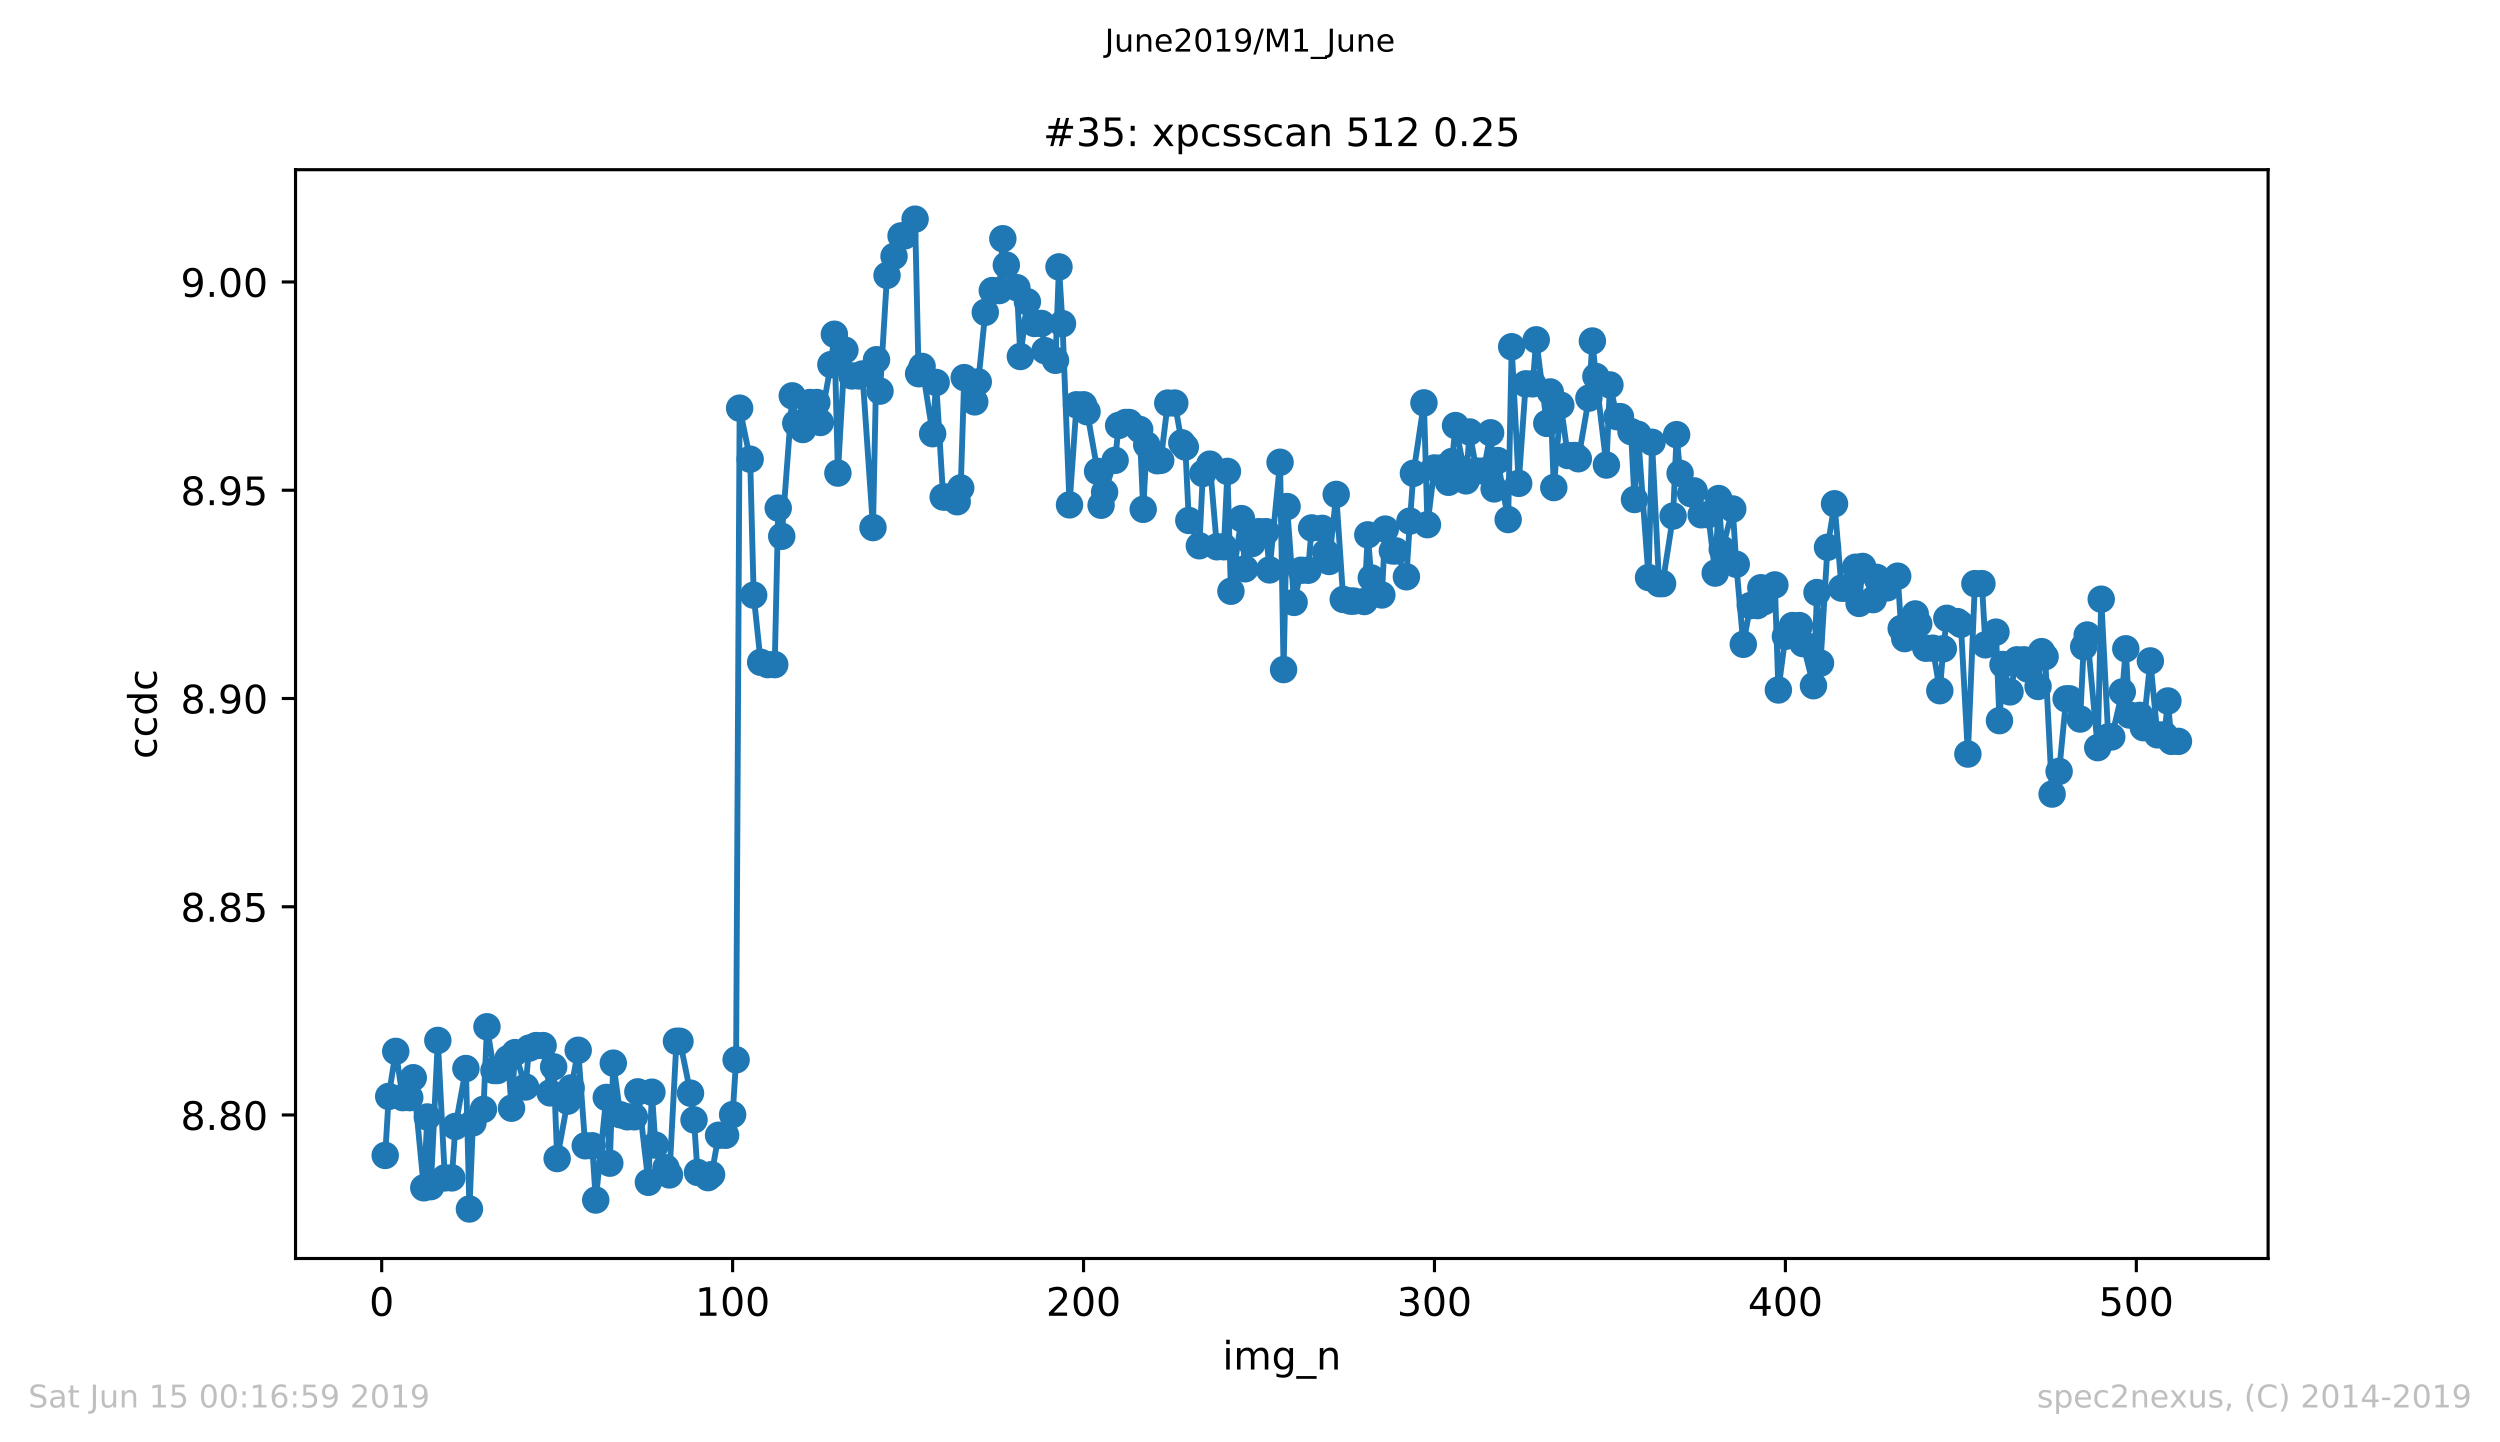 <?xml version="1.0" encoding="utf-8" standalone="no"?>
<!DOCTYPE svg PUBLIC "-//W3C//DTD SVG 1.1//EN"
  "http://www.w3.org/Graphics/SVG/1.1/DTD/svg11.dtd">
<!-- Created with matplotlib (https://matplotlib.org/) -->
<svg height="367.2pt" version="1.1" viewBox="0 0 636.48 367.2" width="636.48pt" xmlns="http://www.w3.org/2000/svg" xmlns:xlink="http://www.w3.org/1999/xlink">
 <defs>
  <style type="text/css">
*{stroke-linecap:butt;stroke-linejoin:round;white-space:pre;}
  </style>
 </defs>
 <g id="figure_1">
  <g id="patch_1">
   <path d="M 0 367.2 
L 636.48 367.2 
L 636.48 0 
L 0 0 
z
" style="fill:#ffffff;"/>
  </g>
  <g id="axes_1">
   <g id="patch_2">
    <path d="M 75.24 320.4 
L 577.44 320.4 
L 577.44 43.2 
L 75.24 43.2 
z
" style="fill:#ffffff;"/>
   </g>
   <g id="matplotlib.axis_1">
    <g id="xtick_1">
     <g id="line2d_1">
      <defs>
       <path d="M 0 0 
L 0 3.5 
" id="mf05bfdad35" style="stroke:#000000;stroke-width:0.8;"/>
      </defs>
      <g>
       <use style="stroke:#000000;stroke-width:0.8;" x="97.174" xlink:href="#mf05bfdad35" y="320.4"/>
      </g>
     </g>
     <g id="text_1">
      <!-- 0 -->
      <defs>
       <path d="M 31.781 66.406 
Q 24.172 66.406 20.328 58.906 
Q 16.5 51.422 16.5 36.375 
Q 16.5 21.391 20.328 13.891 
Q 24.172 6.391 31.781 6.391 
Q 39.453 6.391 43.281 13.891 
Q 47.125 21.391 47.125 36.375 
Q 47.125 51.422 43.281 58.906 
Q 39.453 66.406 31.781 66.406 
z
M 31.781 74.219 
Q 44.047 74.219 50.516 64.516 
Q 56.984 54.828 56.984 36.375 
Q 56.984 17.969 50.516 8.266 
Q 44.047 -1.422 31.781 -1.422 
Q 19.531 -1.422 13.062 8.266 
Q 6.594 17.969 6.594 36.375 
Q 6.594 54.828 13.062 64.516 
Q 19.531 74.219 31.781 74.219 
z
" id="DejaVuSans-48"/>
      </defs>
      <g transform="translate(93.993 334.998)scale(0.1 -0.1)">
       <use xlink:href="#DejaVuSans-48"/>
      </g>
     </g>
    </g>
    <g id="xtick_2">
     <g id="line2d_2">
      <g>
       <use style="stroke:#000000;stroke-width:0.8;" x="186.517" xlink:href="#mf05bfdad35" y="320.4"/>
      </g>
     </g>
     <g id="text_2">
      <!-- 100 -->
      <defs>
       <path d="M 12.406 8.297 
L 28.516 8.297 
L 28.516 63.922 
L 10.984 60.406 
L 10.984 69.391 
L 28.422 72.906 
L 38.281 72.906 
L 38.281 8.297 
L 54.391 8.297 
L 54.391 0 
L 12.406 0 
z
" id="DejaVuSans-49"/>
      </defs>
      <g transform="translate(176.974 334.998)scale(0.1 -0.1)">
       <use xlink:href="#DejaVuSans-49"/>
       <use x="63.623" xlink:href="#DejaVuSans-48"/>
       <use x="127.246" xlink:href="#DejaVuSans-48"/>
      </g>
     </g>
    </g>
    <g id="xtick_3">
     <g id="line2d_3">
      <g>
       <use style="stroke:#000000;stroke-width:0.8;" x="275.861" xlink:href="#mf05bfdad35" y="320.4"/>
      </g>
     </g>
     <g id="text_3">
      <!-- 200 -->
      <defs>
       <path d="M 19.188 8.297 
L 53.609 8.297 
L 53.609 0 
L 7.328 0 
L 7.328 8.297 
Q 12.938 14.109 22.625 23.891 
Q 32.328 33.688 34.812 36.531 
Q 39.547 41.844 41.422 45.531 
Q 43.312 49.219 43.312 52.781 
Q 43.312 58.594 39.234 62.25 
Q 35.156 65.922 28.609 65.922 
Q 23.969 65.922 18.812 64.312 
Q 13.672 62.703 7.812 59.422 
L 7.812 69.391 
Q 13.766 71.781 18.938 73 
Q 24.125 74.219 28.422 74.219 
Q 39.75 74.219 46.484 68.547 
Q 53.219 62.891 53.219 53.422 
Q 53.219 48.922 51.531 44.891 
Q 49.859 40.875 45.406 35.406 
Q 44.188 33.984 37.641 27.219 
Q 31.109 20.453 19.188 8.297 
z
" id="DejaVuSans-50"/>
      </defs>
      <g transform="translate(266.317 334.998)scale(0.1 -0.1)">
       <use xlink:href="#DejaVuSans-50"/>
       <use x="63.623" xlink:href="#DejaVuSans-48"/>
       <use x="127.246" xlink:href="#DejaVuSans-48"/>
      </g>
     </g>
    </g>
    <g id="xtick_4">
     <g id="line2d_4">
      <g>
       <use style="stroke:#000000;stroke-width:0.8;" x="365.204" xlink:href="#mf05bfdad35" y="320.4"/>
      </g>
     </g>
     <g id="text_4">
      <!-- 300 -->
      <defs>
       <path d="M 40.578 39.312 
Q 47.656 37.797 51.625 33 
Q 55.609 28.219 55.609 21.188 
Q 55.609 10.406 48.188 4.484 
Q 40.766 -1.422 27.094 -1.422 
Q 22.516 -1.422 17.656 -0.516 
Q 12.797 0.391 7.625 2.203 
L 7.625 11.719 
Q 11.719 9.328 16.594 8.109 
Q 21.484 6.891 26.812 6.891 
Q 36.078 6.891 40.938 10.547 
Q 45.797 14.203 45.797 21.188 
Q 45.797 27.641 41.281 31.266 
Q 36.766 34.906 28.719 34.906 
L 20.219 34.906 
L 20.219 43.016 
L 29.109 43.016 
Q 36.375 43.016 40.234 45.922 
Q 44.094 48.828 44.094 54.297 
Q 44.094 59.906 40.109 62.906 
Q 36.141 65.922 28.719 65.922 
Q 24.656 65.922 20.016 65.031 
Q 15.375 64.156 9.812 62.312 
L 9.812 71.094 
Q 15.438 72.656 20.344 73.438 
Q 25.25 74.219 29.594 74.219 
Q 40.828 74.219 47.359 69.109 
Q 53.906 64.016 53.906 55.328 
Q 53.906 49.266 50.438 45.094 
Q 46.969 40.922 40.578 39.312 
z
" id="DejaVuSans-51"/>
      </defs>
      <g transform="translate(355.661 334.998)scale(0.1 -0.1)">
       <use xlink:href="#DejaVuSans-51"/>
       <use x="63.623" xlink:href="#DejaVuSans-48"/>
       <use x="127.246" xlink:href="#DejaVuSans-48"/>
      </g>
     </g>
    </g>
    <g id="xtick_5">
     <g id="line2d_5">
      <g>
       <use style="stroke:#000000;stroke-width:0.8;" x="454.548" xlink:href="#mf05bfdad35" y="320.4"/>
      </g>
     </g>
     <g id="text_5">
      <!-- 400 -->
      <defs>
       <path d="M 37.797 64.312 
L 12.891 25.391 
L 37.797 25.391 
z
M 35.203 72.906 
L 47.609 72.906 
L 47.609 25.391 
L 58.016 25.391 
L 58.016 17.188 
L 47.609 17.188 
L 47.609 0 
L 37.797 0 
L 37.797 17.188 
L 4.891 17.188 
L 4.891 26.703 
z
" id="DejaVuSans-52"/>
      </defs>
      <g transform="translate(445.004 334.998)scale(0.1 -0.1)">
       <use xlink:href="#DejaVuSans-52"/>
       <use x="63.623" xlink:href="#DejaVuSans-48"/>
       <use x="127.246" xlink:href="#DejaVuSans-48"/>
      </g>
     </g>
    </g>
    <g id="xtick_6">
     <g id="line2d_6">
      <g>
       <use style="stroke:#000000;stroke-width:0.8;" x="543.892" xlink:href="#mf05bfdad35" y="320.4"/>
      </g>
     </g>
     <g id="text_6">
      <!-- 500 -->
      <defs>
       <path d="M 10.797 72.906 
L 49.516 72.906 
L 49.516 64.594 
L 19.828 64.594 
L 19.828 46.734 
Q 21.969 47.469 24.109 47.828 
Q 26.266 48.188 28.422 48.188 
Q 40.625 48.188 47.75 41.5 
Q 54.891 34.812 54.891 23.391 
Q 54.891 11.625 47.562 5.094 
Q 40.234 -1.422 26.906 -1.422 
Q 22.312 -1.422 17.547 -0.641 
Q 12.797 0.141 7.719 1.703 
L 7.719 11.625 
Q 12.109 9.234 16.797 8.062 
Q 21.484 6.891 26.703 6.891 
Q 35.156 6.891 40.078 11.328 
Q 45.016 15.766 45.016 23.391 
Q 45.016 31 40.078 35.438 
Q 35.156 39.891 26.703 39.891 
Q 22.75 39.891 18.812 39.016 
Q 14.891 38.141 10.797 36.281 
z
" id="DejaVuSans-53"/>
      </defs>
      <g transform="translate(534.348 334.998)scale(0.1 -0.1)">
       <use xlink:href="#DejaVuSans-53"/>
       <use x="63.623" xlink:href="#DejaVuSans-48"/>
       <use x="127.246" xlink:href="#DejaVuSans-48"/>
      </g>
     </g>
    </g>
    <g id="text_7">
     <!-- img_n -->
     <defs>
      <path d="M 9.422 54.688 
L 18.406 54.688 
L 18.406 0 
L 9.422 0 
z
M 9.422 75.984 
L 18.406 75.984 
L 18.406 64.594 
L 9.422 64.594 
z
" id="DejaVuSans-105"/>
      <path d="M 52 44.188 
Q 55.375 50.25 60.062 53.125 
Q 64.75 56 71.094 56 
Q 79.641 56 84.281 50.016 
Q 88.922 44.047 88.922 33.016 
L 88.922 0 
L 79.891 0 
L 79.891 32.719 
Q 79.891 40.578 77.094 44.375 
Q 74.312 48.188 68.609 48.188 
Q 61.625 48.188 57.562 43.547 
Q 53.516 38.922 53.516 30.906 
L 53.516 0 
L 44.484 0 
L 44.484 32.719 
Q 44.484 40.625 41.703 44.406 
Q 38.922 48.188 33.109 48.188 
Q 26.219 48.188 22.156 43.531 
Q 18.109 38.875 18.109 30.906 
L 18.109 0 
L 9.078 0 
L 9.078 54.688 
L 18.109 54.688 
L 18.109 46.188 
Q 21.188 51.219 25.484 53.609 
Q 29.781 56 35.688 56 
Q 41.656 56 45.828 52.969 
Q 50 49.953 52 44.188 
z
" id="DejaVuSans-109"/>
      <path d="M 45.406 27.984 
Q 45.406 37.75 41.375 43.109 
Q 37.359 48.484 30.078 48.484 
Q 22.859 48.484 18.828 43.109 
Q 14.797 37.75 14.797 27.984 
Q 14.797 18.266 18.828 12.891 
Q 22.859 7.516 30.078 7.516 
Q 37.359 7.516 41.375 12.891 
Q 45.406 18.266 45.406 27.984 
z
M 54.391 6.781 
Q 54.391 -7.172 48.188 -13.984 
Q 42 -20.797 29.203 -20.797 
Q 24.469 -20.797 20.266 -20.094 
Q 16.062 -19.391 12.109 -17.922 
L 12.109 -9.188 
Q 16.062 -11.328 19.922 -12.344 
Q 23.781 -13.375 27.781 -13.375 
Q 36.625 -13.375 41.016 -8.766 
Q 45.406 -4.156 45.406 5.172 
L 45.406 9.625 
Q 42.625 4.781 38.281 2.391 
Q 33.938 0 27.875 0 
Q 17.828 0 11.672 7.656 
Q 5.516 15.328 5.516 27.984 
Q 5.516 40.672 11.672 48.328 
Q 17.828 56 27.875 56 
Q 33.938 56 38.281 53.609 
Q 42.625 51.219 45.406 46.391 
L 45.406 54.688 
L 54.391 54.688 
z
" id="DejaVuSans-103"/>
      <path d="M 50.984 -16.609 
L 50.984 -23.578 
L -0.984 -23.578 
L -0.984 -16.609 
z
" id="DejaVuSans-95"/>
      <path d="M 54.891 33.016 
L 54.891 0 
L 45.906 0 
L 45.906 32.719 
Q 45.906 40.484 42.875 44.328 
Q 39.844 48.188 33.797 48.188 
Q 26.516 48.188 22.312 43.547 
Q 18.109 38.922 18.109 30.906 
L 18.109 0 
L 9.078 0 
L 9.078 54.688 
L 18.109 54.688 
L 18.109 46.188 
Q 21.344 51.125 25.703 53.562 
Q 30.078 56 35.797 56 
Q 45.219 56 50.047 50.172 
Q 54.891 44.344 54.891 33.016 
z
" id="DejaVuSans-110"/>
     </defs>
     <g transform="translate(311.238 348.677)scale(0.1 -0.1)">
      <use xlink:href="#DejaVuSans-105"/>
      <use x="27.783" xlink:href="#DejaVuSans-109"/>
      <use x="125.195" xlink:href="#DejaVuSans-103"/>
      <use x="188.672" xlink:href="#DejaVuSans-95"/>
      <use x="238.672" xlink:href="#DejaVuSans-110"/>
     </g>
    </g>
   </g>
   <g id="matplotlib.axis_2">
    <g id="ytick_1">
     <g id="line2d_7">
      <defs>
       <path d="M 0 0 
L -3.5 0 
" id="m781c016a4c" style="stroke:#000000;stroke-width:0.8;"/>
      </defs>
      <g>
       <use style="stroke:#000000;stroke-width:0.8;" x="75.24" xlink:href="#m781c016a4c" y="283.868"/>
      </g>
     </g>
     <g id="text_8">
      <!-- 8.80 -->
      <defs>
       <path d="M 31.781 34.625 
Q 24.75 34.625 20.719 30.859 
Q 16.703 27.094 16.703 20.516 
Q 16.703 13.922 20.719 10.156 
Q 24.75 6.391 31.781 6.391 
Q 38.812 6.391 42.859 10.172 
Q 46.922 13.969 46.922 20.516 
Q 46.922 27.094 42.891 30.859 
Q 38.875 34.625 31.781 34.625 
z
M 21.922 38.812 
Q 15.578 40.375 12.031 44.719 
Q 8.5 49.078 8.5 55.328 
Q 8.5 64.062 14.719 69.141 
Q 20.953 74.219 31.781 74.219 
Q 42.672 74.219 48.875 69.141 
Q 55.078 64.062 55.078 55.328 
Q 55.078 49.078 51.531 44.719 
Q 48 40.375 41.703 38.812 
Q 48.828 37.156 52.797 32.312 
Q 56.781 27.484 56.781 20.516 
Q 56.781 9.906 50.312 4.234 
Q 43.844 -1.422 31.781 -1.422 
Q 19.734 -1.422 13.25 4.234 
Q 6.781 9.906 6.781 20.516 
Q 6.781 27.484 10.781 32.312 
Q 14.797 37.156 21.922 38.812 
z
M 18.312 54.391 
Q 18.312 48.734 21.844 45.562 
Q 25.391 42.391 31.781 42.391 
Q 38.141 42.391 41.719 45.562 
Q 45.312 48.734 45.312 54.391 
Q 45.312 60.062 41.719 63.234 
Q 38.141 66.406 31.781 66.406 
Q 25.391 66.406 21.844 63.234 
Q 18.312 60.062 18.312 54.391 
z
" id="DejaVuSans-56"/>
       <path d="M 10.688 12.406 
L 21 12.406 
L 21 0 
L 10.688 0 
z
" id="DejaVuSans-46"/>
      </defs>
      <g transform="translate(45.974 287.668)scale(0.1 -0.1)">
       <use xlink:href="#DejaVuSans-56"/>
       <use x="63.623" xlink:href="#DejaVuSans-46"/>
       <use x="95.41" xlink:href="#DejaVuSans-56"/>
       <use x="159.033" xlink:href="#DejaVuSans-48"/>
      </g>
     </g>
    </g>
    <g id="ytick_2">
     <g id="line2d_8">
      <g>
       <use style="stroke:#000000;stroke-width:0.8;" x="75.24" xlink:href="#m781c016a4c" y="230.848"/>
      </g>
     </g>
     <g id="text_9">
      <!-- 8.85 -->
      <g transform="translate(45.974 234.647)scale(0.1 -0.1)">
       <use xlink:href="#DejaVuSans-56"/>
       <use x="63.623" xlink:href="#DejaVuSans-46"/>
       <use x="95.41" xlink:href="#DejaVuSans-56"/>
       <use x="159.033" xlink:href="#DejaVuSans-53"/>
      </g>
     </g>
    </g>
    <g id="ytick_3">
     <g id="line2d_9">
      <g>
       <use style="stroke:#000000;stroke-width:0.8;" x="75.24" xlink:href="#m781c016a4c" y="177.827"/>
      </g>
     </g>
     <g id="text_10">
      <!-- 8.90 -->
      <defs>
       <path d="M 10.984 1.516 
L 10.984 10.5 
Q 14.703 8.734 18.5 7.812 
Q 22.312 6.891 25.984 6.891 
Q 35.75 6.891 40.891 13.453 
Q 46.047 20.016 46.781 33.406 
Q 43.953 29.203 39.594 26.953 
Q 35.25 24.703 29.984 24.703 
Q 19.047 24.703 12.672 31.312 
Q 6.297 37.938 6.297 49.422 
Q 6.297 60.641 12.938 67.422 
Q 19.578 74.219 30.609 74.219 
Q 43.266 74.219 49.922 64.516 
Q 56.594 54.828 56.594 36.375 
Q 56.594 19.141 48.406 8.859 
Q 40.234 -1.422 26.422 -1.422 
Q 22.703 -1.422 18.891 -0.688 
Q 15.094 0.047 10.984 1.516 
z
M 30.609 32.422 
Q 37.25 32.422 41.125 36.953 
Q 45.016 41.5 45.016 49.422 
Q 45.016 57.281 41.125 61.844 
Q 37.25 66.406 30.609 66.406 
Q 23.969 66.406 20.094 61.844 
Q 16.219 57.281 16.219 49.422 
Q 16.219 41.5 20.094 36.953 
Q 23.969 32.422 30.609 32.422 
z
" id="DejaVuSans-57"/>
      </defs>
      <g transform="translate(45.974 181.626)scale(0.1 -0.1)">
       <use xlink:href="#DejaVuSans-56"/>
       <use x="63.623" xlink:href="#DejaVuSans-46"/>
       <use x="95.41" xlink:href="#DejaVuSans-57"/>
       <use x="159.033" xlink:href="#DejaVuSans-48"/>
      </g>
     </g>
    </g>
    <g id="ytick_4">
     <g id="line2d_10">
      <g>
       <use style="stroke:#000000;stroke-width:0.8;" x="75.24" xlink:href="#m781c016a4c" y="124.806"/>
      </g>
     </g>
     <g id="text_11">
      <!-- 8.95 -->
      <g transform="translate(45.974 128.605)scale(0.1 -0.1)">
       <use xlink:href="#DejaVuSans-56"/>
       <use x="63.623" xlink:href="#DejaVuSans-46"/>
       <use x="95.41" xlink:href="#DejaVuSans-57"/>
       <use x="159.033" xlink:href="#DejaVuSans-53"/>
      </g>
     </g>
    </g>
    <g id="ytick_5">
     <g id="line2d_11">
      <g>
       <use style="stroke:#000000;stroke-width:0.8;" x="75.24" xlink:href="#m781c016a4c" y="71.785"/>
      </g>
     </g>
     <g id="text_12">
      <!-- 9.00 -->
      <g transform="translate(45.974 75.584)scale(0.1 -0.1)">
       <use xlink:href="#DejaVuSans-57"/>
       <use x="63.623" xlink:href="#DejaVuSans-46"/>
       <use x="95.41" xlink:href="#DejaVuSans-48"/>
       <use x="159.033" xlink:href="#DejaVuSans-48"/>
      </g>
     </g>
    </g>
    <g id="text_13">
     <!-- ccdc -->
     <defs>
      <path d="M 48.781 52.594 
L 48.781 44.188 
Q 44.969 46.297 41.141 47.344 
Q 37.312 48.391 33.406 48.391 
Q 24.656 48.391 19.812 42.844 
Q 14.984 37.312 14.984 27.297 
Q 14.984 17.281 19.812 11.734 
Q 24.656 6.203 33.406 6.203 
Q 37.312 6.203 41.141 7.25 
Q 44.969 8.297 48.781 10.406 
L 48.781 2.094 
Q 45.016 0.344 40.984 -0.531 
Q 36.969 -1.422 32.422 -1.422 
Q 20.062 -1.422 12.781 6.344 
Q 5.516 14.109 5.516 27.297 
Q 5.516 40.672 12.859 48.328 
Q 20.219 56 33.016 56 
Q 37.156 56 41.109 55.141 
Q 45.062 54.297 48.781 52.594 
z
" id="DejaVuSans-99"/>
      <path d="M 45.406 46.391 
L 45.406 75.984 
L 54.391 75.984 
L 54.391 0 
L 45.406 0 
L 45.406 8.203 
Q 42.578 3.328 38.25 0.953 
Q 33.938 -1.422 27.875 -1.422 
Q 17.969 -1.422 11.734 6.484 
Q 5.516 14.406 5.516 27.297 
Q 5.516 40.188 11.734 48.094 
Q 17.969 56 27.875 56 
Q 33.938 56 38.25 53.625 
Q 42.578 51.266 45.406 46.391 
z
M 14.797 27.297 
Q 14.797 17.391 18.875 11.75 
Q 22.953 6.109 30.078 6.109 
Q 37.203 6.109 41.297 11.75 
Q 45.406 17.391 45.406 27.297 
Q 45.406 37.203 41.297 42.844 
Q 37.203 48.484 30.078 48.484 
Q 22.953 48.484 18.875 42.844 
Q 14.797 37.203 14.797 27.297 
z
" id="DejaVuSans-100"/>
     </defs>
     <g transform="translate(39.895 193.222)rotate(-90)scale(0.1 -0.1)">
      <use xlink:href="#DejaVuSans-99"/>
      <use x="54.98" xlink:href="#DejaVuSans-99"/>
      <use x="109.961" xlink:href="#DejaVuSans-100"/>
      <use x="173.438" xlink:href="#DejaVuSans-99"/>
     </g>
    </g>
   </g>
   <g id="line2d_12">
    <path clip-path="url(#p47b9e77b03)" d="M 98.067 294.163 
L 98.961 279.14 
L 100.748 267.673 
L 102.534 279.446 
L 104.321 279.446 
L 105.215 274.38 
L 107.895 302.402 
L 108.788 284.374 
L 109.682 302.108 
L 111.469 264.884 
L 113.256 299.881 
L 115.043 299.881 
L 115.936 286.778 
L 118.616 272.038 
L 119.51 307.8 
L 120.403 285.868 
L 123.083 282.44 
L 123.977 261.406 
L 125.764 272.544 
L 126.657 272.544 
L 129.338 269.529 
L 130.231 282.143 
L 131.124 267.986 
L 133.805 276.739 
L 134.698 266.849 
L 136.485 266.199 
L 138.272 266.199 
L 140.059 278.24 
L 140.952 271.602 
L 141.846 294.96 
L 144.526 280.348 
L 145.419 276.973 
L 147.206 267.389 
L 148.993 291.704 
L 150.78 291.704 
L 151.673 305.518 
L 154.354 279.404 
L 155.247 296.138 
L 156.141 270.67 
L 157.927 283.81 
L 159.714 284.326 
L 161.501 284.326 
L 162.395 277.972 
L 165.075 301.005 
L 165.968 278.063 
L 166.862 291.535 
L 170.436 299.129 
L 172.222 265.106 
L 173.116 265.106 
L 175.796 278.313 
L 176.69 285.121 
L 177.583 298.485 
L 180.263 299.815 
L 181.157 299.055 
L 182.944 289.028 
L 184.731 289.028 
L 186.517 283.776 
L 187.411 269.819 
L 188.304 103.915 
L 190.985 116.911 
L 191.878 151.523 
L 193.665 168.612 
L 195.452 169.204 
L 197.239 169.204 
L 198.132 129.357 
L 199.025 136.536 
L 201.706 100.777 
L 202.599 107.75 
L 204.386 109.355 
L 206.173 102.479 
L 207.96 102.479 
L 208.853 107.564 
L 211.534 92.83 
L 212.427 85.097 
L 213.32 120.444 
L 215.107 89.142 
L 216.894 95.705 
L 218.681 95.705 
L 219.574 95.214 
L 222.255 134.317 
L 223.148 91.583 
L 224.042 99.576 
L 225.829 70.112 
L 227.615 65.249 
L 229.402 60.058 
L 230.296 60.058 
L 232.976 55.8 
L 233.869 95.145 
L 234.763 93.288 
L 237.443 110.418 
L 238.337 97.373 
L 240.123 126.543 
L 241.017 126.543 
L 243.697 127.738 
L 244.591 124.217 
L 245.484 96.138 
L 248.164 102.313 
L 249.058 97.218 
L 250.845 79.511 
L 252.632 73.976 
L 254.418 73.976 
L 255.312 60.777 
L 256.205 67.49 
L 258.886 73.246 
L 259.779 90.764 
L 261.566 76.816 
L 263.353 82.347 
L 265.14 82.347 
L 266.033 89.283 
L 268.713 91.733 
L 269.607 67.953 
L 270.5 82.404 
L 272.287 128.533 
L 274.074 103.053 
L 275.861 103.053 
L 276.754 104.822 
L 279.435 120.001 
L 280.328 128.636 
L 281.222 125.296 
L 283.902 117.195 
L 284.795 108.323 
L 286.582 107.564 
L 287.476 107.564 
L 290.156 109.332 
L 291.049 129.672 
L 291.943 113.254 
L 294.623 117.3 
L 295.516 117.203 
L 297.303 102.619 
L 299.09 102.619 
L 300.877 112.742 
L 301.771 113.799 
L 302.664 132.505 
L 305.344 138.949 
L 306.238 120.543 
L 308.025 118.169 
L 309.811 139.203 
L 311.598 139.203 
L 312.492 120.014 
L 313.385 150.525 
L 316.065 132.034 
L 316.959 144.815 
L 318.746 138.394 
L 320.533 135.359 
L 322.32 135.359 
L 323.213 145.094 
L 325.893 117.694 
L 326.787 170.472 
L 327.68 128.964 
L 329.467 153.366 
L 331.254 145.182 
L 333.041 145.182 
L 333.934 134.404 
L 336.615 134.517 
L 337.508 140.636 
L 338.401 142.949 
L 340.188 125.868 
L 341.975 152.614 
L 343.762 153.033 
L 347.336 153.14 
L 348.229 136.167 
L 349.123 147.136 
L 351.803 151.478 
L 352.696 134.701 
L 354.483 140.253 
L 355.377 140.253 
L 358.057 146.843 
L 358.95 132.666 
L 359.844 120.503 
L 362.524 102.571 
L 363.418 133.581 
L 365.204 119.137 
L 366.991 119.137 
L 368.778 122.788 
L 369.672 117.488 
L 370.565 108.347 
L 373.245 122.425 
L 374.139 109.972 
L 375.926 119.921 
L 377.713 119.921 
L 379.499 110.186 
L 380.393 124.472 
L 381.286 117.247 
L 383.967 132.274 
L 384.86 88.277 
L 386.647 123.057 
L 388.434 97.722 
L 390.221 97.722 
L 391.114 86.516 
L 393.794 107.79 
L 394.688 99.787 
L 395.581 124.129 
L 397.368 103.168 
L 399.155 115.974 
L 400.942 115.974 
L 401.835 116.794 
L 404.516 101.359 
L 405.409 86.819 
L 406.302 95.848 
L 408.983 118.397 
L 409.876 98.002 
L 411.663 106.085 
L 412.557 106.085 
L 415.237 109.878 
L 416.13 127.169 
L 417.024 110.574 
L 419.704 147.033 
L 420.597 112.606 
L 422.384 148.585 
L 423.278 148.585 
L 425.958 131.374 
L 426.851 110.66 
L 427.745 120.507 
L 430.425 125.67 
L 431.319 124.976 
L 433.106 131.055 
L 434.892 131.055 
L 436.679 145.91 
L 437.573 126.931 
L 438.466 139.833 
L 441.146 129.584 
L 442.04 143.669 
L 443.827 164.04 
L 445.614 154.181 
L 447.4 154.181 
L 448.294 149.632 
L 449.187 153.157 
L 451.868 148.919 
L 452.761 175.66 
L 454.548 162.001 
L 456.335 159.268 
L 458.122 159.268 
L 459.015 163.86 
L 461.695 174.574 
L 462.589 150.858 
L 463.482 168.825 
L 465.269 139.334 
L 467.056 128.256 
L 468.843 149.735 
L 469.736 149.735 
L 472.417 144.411 
L 473.31 153.627 
L 474.204 144.217 
L 476.884 152.661 
L 477.777 146.992 
L 479.564 149.665 
L 480.458 149.665 
L 483.138 146.688 
L 484.031 160.016 
L 484.925 162.587 
L 487.605 156.306 
L 488.499 158.834 
L 490.285 165.033 
L 492.072 165.033 
L 493.859 175.849 
L 494.753 165.177 
L 495.646 157.418 
L 498.326 158.258 
L 499.22 158.945 
L 501.007 191.976 
L 502.793 148.591 
L 504.58 148.591 
L 505.474 164.168 
L 508.154 160.936 
L 509.048 183.469 
L 509.941 169.183 
L 511.728 176.149 
L 513.515 167.984 
L 515.302 167.984 
L 516.195 170.3 
L 518.875 174.771 
L 519.769 165.902 
L 520.662 167.193 
L 522.449 202.167 
L 524.236 196.385 
L 526.023 177.926 
L 526.916 177.926 
L 529.597 183.06 
L 530.49 164.649 
L 531.383 161.671 
L 534.064 190.343 
L 534.957 152.554 
L 536.744 187.607 
L 537.637 187.607 
L 540.318 176.17 
L 541.211 165.177 
L 542.105 182.034 
L 544.785 182.13 
L 545.678 185.26 
L 547.465 168.266 
L 549.252 187.083 
L 551.039 187.083 
L 551.932 178.462 
L 552.826 188.75 
L 554.613 188.75 
L 554.613 188.75 
" style="fill:none;stroke:#1f77b4;stroke-linecap:square;stroke-width:1.5;"/>
    <defs>
     <path d="M 0 3 
C 0.796 3 1.559 2.684 2.121 2.121 
C 2.684 1.559 3 0.796 3 0 
C 3 -0.796 2.684 -1.559 2.121 -2.121 
C 1.559 -2.684 0.796 -3 0 -3 
C -0.796 -3 -1.559 -2.684 -2.121 -2.121 
C -2.684 -1.559 -3 -0.796 -3 0 
C -3 0.796 -2.684 1.559 -2.121 2.121 
C -1.559 2.684 -0.796 3 0 3 
z
" id="mab1a22cebf" style="stroke:#1f77b4;"/>
    </defs>
    <g clip-path="url(#p47b9e77b03)">
     <use style="fill:#1f77b4;stroke:#1f77b4;" x="98.067" xlink:href="#mab1a22cebf" y="294.163"/>
     <use style="fill:#1f77b4;stroke:#1f77b4;" x="98.961" xlink:href="#mab1a22cebf" y="279.14"/>
     <use style="fill:#1f77b4;stroke:#1f77b4;" x="100.748" xlink:href="#mab1a22cebf" y="267.673"/>
     <use style="fill:#1f77b4;stroke:#1f77b4;" x="102.534" xlink:href="#mab1a22cebf" y="279.446"/>
     <use style="fill:#1f77b4;stroke:#1f77b4;" x="104.321" xlink:href="#mab1a22cebf" y="279.446"/>
     <use style="fill:#1f77b4;stroke:#1f77b4;" x="105.215" xlink:href="#mab1a22cebf" y="274.38"/>
     <use style="fill:#1f77b4;stroke:#1f77b4;" x="107.895" xlink:href="#mab1a22cebf" y="302.402"/>
     <use style="fill:#1f77b4;stroke:#1f77b4;" x="108.788" xlink:href="#mab1a22cebf" y="284.374"/>
     <use style="fill:#1f77b4;stroke:#1f77b4;" x="109.682" xlink:href="#mab1a22cebf" y="302.108"/>
     <use style="fill:#1f77b4;stroke:#1f77b4;" x="111.469" xlink:href="#mab1a22cebf" y="264.884"/>
     <use style="fill:#1f77b4;stroke:#1f77b4;" x="113.256" xlink:href="#mab1a22cebf" y="299.881"/>
     <use style="fill:#1f77b4;stroke:#1f77b4;" x="115.043" xlink:href="#mab1a22cebf" y="299.881"/>
     <use style="fill:#1f77b4;stroke:#1f77b4;" x="115.936" xlink:href="#mab1a22cebf" y="286.778"/>
     <use style="fill:#1f77b4;stroke:#1f77b4;" x="118.616" xlink:href="#mab1a22cebf" y="272.038"/>
     <use style="fill:#1f77b4;stroke:#1f77b4;" x="119.51" xlink:href="#mab1a22cebf" y="307.8"/>
     <use style="fill:#1f77b4;stroke:#1f77b4;" x="120.403" xlink:href="#mab1a22cebf" y="285.868"/>
     <use style="fill:#1f77b4;stroke:#1f77b4;" x="123.083" xlink:href="#mab1a22cebf" y="282.44"/>
     <use style="fill:#1f77b4;stroke:#1f77b4;" x="123.977" xlink:href="#mab1a22cebf" y="261.406"/>
     <use style="fill:#1f77b4;stroke:#1f77b4;" x="125.764" xlink:href="#mab1a22cebf" y="272.544"/>
     <use style="fill:#1f77b4;stroke:#1f77b4;" x="126.657" xlink:href="#mab1a22cebf" y="272.544"/>
     <use style="fill:#1f77b4;stroke:#1f77b4;" x="129.338" xlink:href="#mab1a22cebf" y="269.529"/>
     <use style="fill:#1f77b4;stroke:#1f77b4;" x="130.231" xlink:href="#mab1a22cebf" y="282.143"/>
     <use style="fill:#1f77b4;stroke:#1f77b4;" x="131.124" xlink:href="#mab1a22cebf" y="267.986"/>
     <use style="fill:#1f77b4;stroke:#1f77b4;" x="133.805" xlink:href="#mab1a22cebf" y="276.739"/>
     <use style="fill:#1f77b4;stroke:#1f77b4;" x="134.698" xlink:href="#mab1a22cebf" y="266.849"/>
     <use style="fill:#1f77b4;stroke:#1f77b4;" x="136.485" xlink:href="#mab1a22cebf" y="266.199"/>
     <use style="fill:#1f77b4;stroke:#1f77b4;" x="138.272" xlink:href="#mab1a22cebf" y="266.199"/>
     <use style="fill:#1f77b4;stroke:#1f77b4;" x="140.059" xlink:href="#mab1a22cebf" y="278.24"/>
     <use style="fill:#1f77b4;stroke:#1f77b4;" x="140.952" xlink:href="#mab1a22cebf" y="271.602"/>
     <use style="fill:#1f77b4;stroke:#1f77b4;" x="141.846" xlink:href="#mab1a22cebf" y="294.96"/>
     <use style="fill:#1f77b4;stroke:#1f77b4;" x="144.526" xlink:href="#mab1a22cebf" y="280.348"/>
     <use style="fill:#1f77b4;stroke:#1f77b4;" x="145.419" xlink:href="#mab1a22cebf" y="276.973"/>
     <use style="fill:#1f77b4;stroke:#1f77b4;" x="147.206" xlink:href="#mab1a22cebf" y="267.389"/>
     <use style="fill:#1f77b4;stroke:#1f77b4;" x="148.993" xlink:href="#mab1a22cebf" y="291.704"/>
     <use style="fill:#1f77b4;stroke:#1f77b4;" x="150.78" xlink:href="#mab1a22cebf" y="291.704"/>
     <use style="fill:#1f77b4;stroke:#1f77b4;" x="151.673" xlink:href="#mab1a22cebf" y="305.518"/>
     <use style="fill:#1f77b4;stroke:#1f77b4;" x="154.354" xlink:href="#mab1a22cebf" y="279.404"/>
     <use style="fill:#1f77b4;stroke:#1f77b4;" x="155.247" xlink:href="#mab1a22cebf" y="296.138"/>
     <use style="fill:#1f77b4;stroke:#1f77b4;" x="156.141" xlink:href="#mab1a22cebf" y="270.67"/>
     <use style="fill:#1f77b4;stroke:#1f77b4;" x="157.927" xlink:href="#mab1a22cebf" y="283.81"/>
     <use style="fill:#1f77b4;stroke:#1f77b4;" x="159.714" xlink:href="#mab1a22cebf" y="284.326"/>
     <use style="fill:#1f77b4;stroke:#1f77b4;" x="161.501" xlink:href="#mab1a22cebf" y="284.326"/>
     <use style="fill:#1f77b4;stroke:#1f77b4;" x="162.395" xlink:href="#mab1a22cebf" y="277.972"/>
     <use style="fill:#1f77b4;stroke:#1f77b4;" x="165.075" xlink:href="#mab1a22cebf" y="301.005"/>
     <use style="fill:#1f77b4;stroke:#1f77b4;" x="165.968" xlink:href="#mab1a22cebf" y="278.063"/>
     <use style="fill:#1f77b4;stroke:#1f77b4;" x="166.862" xlink:href="#mab1a22cebf" y="291.535"/>
     <use style="fill:#1f77b4;stroke:#1f77b4;" x="169.542" xlink:href="#mab1a22cebf" y="297.303"/>
     <use style="fill:#1f77b4;stroke:#1f77b4;" x="170.436" xlink:href="#mab1a22cebf" y="299.129"/>
     <use style="fill:#1f77b4;stroke:#1f77b4;" x="172.222" xlink:href="#mab1a22cebf" y="265.106"/>
     <use style="fill:#1f77b4;stroke:#1f77b4;" x="173.116" xlink:href="#mab1a22cebf" y="265.106"/>
     <use style="fill:#1f77b4;stroke:#1f77b4;" x="175.796" xlink:href="#mab1a22cebf" y="278.313"/>
     <use style="fill:#1f77b4;stroke:#1f77b4;" x="176.69" xlink:href="#mab1a22cebf" y="285.121"/>
     <use style="fill:#1f77b4;stroke:#1f77b4;" x="177.583" xlink:href="#mab1a22cebf" y="298.485"/>
     <use style="fill:#1f77b4;stroke:#1f77b4;" x="180.263" xlink:href="#mab1a22cebf" y="299.815"/>
     <use style="fill:#1f77b4;stroke:#1f77b4;" x="181.157" xlink:href="#mab1a22cebf" y="299.055"/>
     <use style="fill:#1f77b4;stroke:#1f77b4;" x="182.944" xlink:href="#mab1a22cebf" y="289.028"/>
     <use style="fill:#1f77b4;stroke:#1f77b4;" x="184.731" xlink:href="#mab1a22cebf" y="289.028"/>
     <use style="fill:#1f77b4;stroke:#1f77b4;" x="186.517" xlink:href="#mab1a22cebf" y="283.776"/>
     <use style="fill:#1f77b4;stroke:#1f77b4;" x="187.411" xlink:href="#mab1a22cebf" y="269.819"/>
     <use style="fill:#1f77b4;stroke:#1f77b4;" x="188.304" xlink:href="#mab1a22cebf" y="103.915"/>
     <use style="fill:#1f77b4;stroke:#1f77b4;" x="190.985" xlink:href="#mab1a22cebf" y="116.911"/>
     <use style="fill:#1f77b4;stroke:#1f77b4;" x="191.878" xlink:href="#mab1a22cebf" y="151.523"/>
     <use style="fill:#1f77b4;stroke:#1f77b4;" x="193.665" xlink:href="#mab1a22cebf" y="168.612"/>
     <use style="fill:#1f77b4;stroke:#1f77b4;" x="195.452" xlink:href="#mab1a22cebf" y="169.204"/>
     <use style="fill:#1f77b4;stroke:#1f77b4;" x="197.239" xlink:href="#mab1a22cebf" y="169.204"/>
     <use style="fill:#1f77b4;stroke:#1f77b4;" x="198.132" xlink:href="#mab1a22cebf" y="129.357"/>
     <use style="fill:#1f77b4;stroke:#1f77b4;" x="199.025" xlink:href="#mab1a22cebf" y="136.536"/>
     <use style="fill:#1f77b4;stroke:#1f77b4;" x="201.706" xlink:href="#mab1a22cebf" y="100.777"/>
     <use style="fill:#1f77b4;stroke:#1f77b4;" x="202.599" xlink:href="#mab1a22cebf" y="107.75"/>
     <use style="fill:#1f77b4;stroke:#1f77b4;" x="204.386" xlink:href="#mab1a22cebf" y="109.355"/>
     <use style="fill:#1f77b4;stroke:#1f77b4;" x="206.173" xlink:href="#mab1a22cebf" y="102.479"/>
     <use style="fill:#1f77b4;stroke:#1f77b4;" x="207.96" xlink:href="#mab1a22cebf" y="102.479"/>
     <use style="fill:#1f77b4;stroke:#1f77b4;" x="208.853" xlink:href="#mab1a22cebf" y="107.564"/>
     <use style="fill:#1f77b4;stroke:#1f77b4;" x="211.534" xlink:href="#mab1a22cebf" y="92.83"/>
     <use style="fill:#1f77b4;stroke:#1f77b4;" x="212.427" xlink:href="#mab1a22cebf" y="85.097"/>
     <use style="fill:#1f77b4;stroke:#1f77b4;" x="213.32" xlink:href="#mab1a22cebf" y="120.444"/>
     <use style="fill:#1f77b4;stroke:#1f77b4;" x="215.107" xlink:href="#mab1a22cebf" y="89.142"/>
     <use style="fill:#1f77b4;stroke:#1f77b4;" x="216.894" xlink:href="#mab1a22cebf" y="95.705"/>
     <use style="fill:#1f77b4;stroke:#1f77b4;" x="218.681" xlink:href="#mab1a22cebf" y="95.705"/>
     <use style="fill:#1f77b4;stroke:#1f77b4;" x="219.574" xlink:href="#mab1a22cebf" y="95.214"/>
     <use style="fill:#1f77b4;stroke:#1f77b4;" x="222.255" xlink:href="#mab1a22cebf" y="134.317"/>
     <use style="fill:#1f77b4;stroke:#1f77b4;" x="223.148" xlink:href="#mab1a22cebf" y="91.583"/>
     <use style="fill:#1f77b4;stroke:#1f77b4;" x="224.042" xlink:href="#mab1a22cebf" y="99.576"/>
     <use style="fill:#1f77b4;stroke:#1f77b4;" x="225.829" xlink:href="#mab1a22cebf" y="70.112"/>
     <use style="fill:#1f77b4;stroke:#1f77b4;" x="227.615" xlink:href="#mab1a22cebf" y="65.249"/>
     <use style="fill:#1f77b4;stroke:#1f77b4;" x="229.402" xlink:href="#mab1a22cebf" y="60.058"/>
     <use style="fill:#1f77b4;stroke:#1f77b4;" x="230.296" xlink:href="#mab1a22cebf" y="60.058"/>
     <use style="fill:#1f77b4;stroke:#1f77b4;" x="232.976" xlink:href="#mab1a22cebf" y="55.8"/>
     <use style="fill:#1f77b4;stroke:#1f77b4;" x="233.869" xlink:href="#mab1a22cebf" y="95.145"/>
     <use style="fill:#1f77b4;stroke:#1f77b4;" x="234.763" xlink:href="#mab1a22cebf" y="93.288"/>
     <use style="fill:#1f77b4;stroke:#1f77b4;" x="237.443" xlink:href="#mab1a22cebf" y="110.418"/>
     <use style="fill:#1f77b4;stroke:#1f77b4;" x="238.337" xlink:href="#mab1a22cebf" y="97.373"/>
     <use style="fill:#1f77b4;stroke:#1f77b4;" x="240.123" xlink:href="#mab1a22cebf" y="126.543"/>
     <use style="fill:#1f77b4;stroke:#1f77b4;" x="241.017" xlink:href="#mab1a22cebf" y="126.543"/>
     <use style="fill:#1f77b4;stroke:#1f77b4;" x="243.697" xlink:href="#mab1a22cebf" y="127.738"/>
     <use style="fill:#1f77b4;stroke:#1f77b4;" x="244.591" xlink:href="#mab1a22cebf" y="124.217"/>
     <use style="fill:#1f77b4;stroke:#1f77b4;" x="245.484" xlink:href="#mab1a22cebf" y="96.138"/>
     <use style="fill:#1f77b4;stroke:#1f77b4;" x="248.164" xlink:href="#mab1a22cebf" y="102.313"/>
     <use style="fill:#1f77b4;stroke:#1f77b4;" x="249.058" xlink:href="#mab1a22cebf" y="97.218"/>
     <use style="fill:#1f77b4;stroke:#1f77b4;" x="250.845" xlink:href="#mab1a22cebf" y="79.511"/>
     <use style="fill:#1f77b4;stroke:#1f77b4;" x="252.632" xlink:href="#mab1a22cebf" y="73.976"/>
     <use style="fill:#1f77b4;stroke:#1f77b4;" x="254.418" xlink:href="#mab1a22cebf" y="73.976"/>
     <use style="fill:#1f77b4;stroke:#1f77b4;" x="255.312" xlink:href="#mab1a22cebf" y="60.777"/>
     <use style="fill:#1f77b4;stroke:#1f77b4;" x="256.205" xlink:href="#mab1a22cebf" y="67.49"/>
     <use style="fill:#1f77b4;stroke:#1f77b4;" x="258.886" xlink:href="#mab1a22cebf" y="73.246"/>
     <use style="fill:#1f77b4;stroke:#1f77b4;" x="259.779" xlink:href="#mab1a22cebf" y="90.764"/>
     <use style="fill:#1f77b4;stroke:#1f77b4;" x="261.566" xlink:href="#mab1a22cebf" y="76.816"/>
     <use style="fill:#1f77b4;stroke:#1f77b4;" x="263.353" xlink:href="#mab1a22cebf" y="82.347"/>
     <use style="fill:#1f77b4;stroke:#1f77b4;" x="265.14" xlink:href="#mab1a22cebf" y="82.347"/>
     <use style="fill:#1f77b4;stroke:#1f77b4;" x="266.033" xlink:href="#mab1a22cebf" y="89.283"/>
     <use style="fill:#1f77b4;stroke:#1f77b4;" x="268.713" xlink:href="#mab1a22cebf" y="91.733"/>
     <use style="fill:#1f77b4;stroke:#1f77b4;" x="269.607" xlink:href="#mab1a22cebf" y="67.953"/>
     <use style="fill:#1f77b4;stroke:#1f77b4;" x="270.5" xlink:href="#mab1a22cebf" y="82.404"/>
     <use style="fill:#1f77b4;stroke:#1f77b4;" x="272.287" xlink:href="#mab1a22cebf" y="128.533"/>
     <use style="fill:#1f77b4;stroke:#1f77b4;" x="274.074" xlink:href="#mab1a22cebf" y="103.053"/>
     <use style="fill:#1f77b4;stroke:#1f77b4;" x="275.861" xlink:href="#mab1a22cebf" y="103.053"/>
     <use style="fill:#1f77b4;stroke:#1f77b4;" x="276.754" xlink:href="#mab1a22cebf" y="104.822"/>
     <use style="fill:#1f77b4;stroke:#1f77b4;" x="279.435" xlink:href="#mab1a22cebf" y="120.001"/>
     <use style="fill:#1f77b4;stroke:#1f77b4;" x="280.328" xlink:href="#mab1a22cebf" y="128.636"/>
     <use style="fill:#1f77b4;stroke:#1f77b4;" x="281.222" xlink:href="#mab1a22cebf" y="125.296"/>
     <use style="fill:#1f77b4;stroke:#1f77b4;" x="283.902" xlink:href="#mab1a22cebf" y="117.195"/>
     <use style="fill:#1f77b4;stroke:#1f77b4;" x="284.795" xlink:href="#mab1a22cebf" y="108.323"/>
     <use style="fill:#1f77b4;stroke:#1f77b4;" x="286.582" xlink:href="#mab1a22cebf" y="107.564"/>
     <use style="fill:#1f77b4;stroke:#1f77b4;" x="287.476" xlink:href="#mab1a22cebf" y="107.564"/>
     <use style="fill:#1f77b4;stroke:#1f77b4;" x="290.156" xlink:href="#mab1a22cebf" y="109.332"/>
     <use style="fill:#1f77b4;stroke:#1f77b4;" x="291.049" xlink:href="#mab1a22cebf" y="129.672"/>
     <use style="fill:#1f77b4;stroke:#1f77b4;" x="291.943" xlink:href="#mab1a22cebf" y="113.254"/>
     <use style="fill:#1f77b4;stroke:#1f77b4;" x="294.623" xlink:href="#mab1a22cebf" y="117.3"/>
     <use style="fill:#1f77b4;stroke:#1f77b4;" x="295.516" xlink:href="#mab1a22cebf" y="117.203"/>
     <use style="fill:#1f77b4;stroke:#1f77b4;" x="297.303" xlink:href="#mab1a22cebf" y="102.619"/>
     <use style="fill:#1f77b4;stroke:#1f77b4;" x="299.09" xlink:href="#mab1a22cebf" y="102.619"/>
     <use style="fill:#1f77b4;stroke:#1f77b4;" x="300.877" xlink:href="#mab1a22cebf" y="112.742"/>
     <use style="fill:#1f77b4;stroke:#1f77b4;" x="301.771" xlink:href="#mab1a22cebf" y="113.799"/>
     <use style="fill:#1f77b4;stroke:#1f77b4;" x="302.664" xlink:href="#mab1a22cebf" y="132.505"/>
     <use style="fill:#1f77b4;stroke:#1f77b4;" x="305.344" xlink:href="#mab1a22cebf" y="138.949"/>
     <use style="fill:#1f77b4;stroke:#1f77b4;" x="306.238" xlink:href="#mab1a22cebf" y="120.543"/>
     <use style="fill:#1f77b4;stroke:#1f77b4;" x="308.025" xlink:href="#mab1a22cebf" y="118.169"/>
     <use style="fill:#1f77b4;stroke:#1f77b4;" x="309.811" xlink:href="#mab1a22cebf" y="139.203"/>
     <use style="fill:#1f77b4;stroke:#1f77b4;" x="311.598" xlink:href="#mab1a22cebf" y="139.203"/>
     <use style="fill:#1f77b4;stroke:#1f77b4;" x="312.492" xlink:href="#mab1a22cebf" y="120.014"/>
     <use style="fill:#1f77b4;stroke:#1f77b4;" x="313.385" xlink:href="#mab1a22cebf" y="150.525"/>
     <use style="fill:#1f77b4;stroke:#1f77b4;" x="316.065" xlink:href="#mab1a22cebf" y="132.034"/>
     <use style="fill:#1f77b4;stroke:#1f77b4;" x="316.959" xlink:href="#mab1a22cebf" y="144.815"/>
     <use style="fill:#1f77b4;stroke:#1f77b4;" x="318.746" xlink:href="#mab1a22cebf" y="138.394"/>
     <use style="fill:#1f77b4;stroke:#1f77b4;" x="320.533" xlink:href="#mab1a22cebf" y="135.359"/>
     <use style="fill:#1f77b4;stroke:#1f77b4;" x="322.32" xlink:href="#mab1a22cebf" y="135.359"/>
     <use style="fill:#1f77b4;stroke:#1f77b4;" x="323.213" xlink:href="#mab1a22cebf" y="145.094"/>
     <use style="fill:#1f77b4;stroke:#1f77b4;" x="325.893" xlink:href="#mab1a22cebf" y="117.694"/>
     <use style="fill:#1f77b4;stroke:#1f77b4;" x="326.787" xlink:href="#mab1a22cebf" y="170.472"/>
     <use style="fill:#1f77b4;stroke:#1f77b4;" x="327.68" xlink:href="#mab1a22cebf" y="128.964"/>
     <use style="fill:#1f77b4;stroke:#1f77b4;" x="329.467" xlink:href="#mab1a22cebf" y="153.366"/>
     <use style="fill:#1f77b4;stroke:#1f77b4;" x="331.254" xlink:href="#mab1a22cebf" y="145.182"/>
     <use style="fill:#1f77b4;stroke:#1f77b4;" x="333.041" xlink:href="#mab1a22cebf" y="145.182"/>
     <use style="fill:#1f77b4;stroke:#1f77b4;" x="333.934" xlink:href="#mab1a22cebf" y="134.404"/>
     <use style="fill:#1f77b4;stroke:#1f77b4;" x="336.615" xlink:href="#mab1a22cebf" y="134.517"/>
     <use style="fill:#1f77b4;stroke:#1f77b4;" x="337.508" xlink:href="#mab1a22cebf" y="140.636"/>
     <use style="fill:#1f77b4;stroke:#1f77b4;" x="338.401" xlink:href="#mab1a22cebf" y="142.949"/>
     <use style="fill:#1f77b4;stroke:#1f77b4;" x="340.188" xlink:href="#mab1a22cebf" y="125.868"/>
     <use style="fill:#1f77b4;stroke:#1f77b4;" x="341.975" xlink:href="#mab1a22cebf" y="152.614"/>
     <use style="fill:#1f77b4;stroke:#1f77b4;" x="343.762" xlink:href="#mab1a22cebf" y="153.033"/>
     <use style="fill:#1f77b4;stroke:#1f77b4;" x="344.655" xlink:href="#mab1a22cebf" y="153.033"/>
     <use style="fill:#1f77b4;stroke:#1f77b4;" x="347.336" xlink:href="#mab1a22cebf" y="153.14"/>
     <use style="fill:#1f77b4;stroke:#1f77b4;" x="348.229" xlink:href="#mab1a22cebf" y="136.167"/>
     <use style="fill:#1f77b4;stroke:#1f77b4;" x="349.123" xlink:href="#mab1a22cebf" y="147.136"/>
     <use style="fill:#1f77b4;stroke:#1f77b4;" x="351.803" xlink:href="#mab1a22cebf" y="151.478"/>
     <use style="fill:#1f77b4;stroke:#1f77b4;" x="352.696" xlink:href="#mab1a22cebf" y="134.701"/>
     <use style="fill:#1f77b4;stroke:#1f77b4;" x="354.483" xlink:href="#mab1a22cebf" y="140.253"/>
     <use style="fill:#1f77b4;stroke:#1f77b4;" x="355.377" xlink:href="#mab1a22cebf" y="140.253"/>
     <use style="fill:#1f77b4;stroke:#1f77b4;" x="358.057" xlink:href="#mab1a22cebf" y="146.843"/>
     <use style="fill:#1f77b4;stroke:#1f77b4;" x="358.95" xlink:href="#mab1a22cebf" y="132.666"/>
     <use style="fill:#1f77b4;stroke:#1f77b4;" x="359.844" xlink:href="#mab1a22cebf" y="120.503"/>
     <use style="fill:#1f77b4;stroke:#1f77b4;" x="362.524" xlink:href="#mab1a22cebf" y="102.571"/>
     <use style="fill:#1f77b4;stroke:#1f77b4;" x="363.418" xlink:href="#mab1a22cebf" y="133.581"/>
     <use style="fill:#1f77b4;stroke:#1f77b4;" x="365.204" xlink:href="#mab1a22cebf" y="119.137"/>
     <use style="fill:#1f77b4;stroke:#1f77b4;" x="366.991" xlink:href="#mab1a22cebf" y="119.137"/>
     <use style="fill:#1f77b4;stroke:#1f77b4;" x="368.778" xlink:href="#mab1a22cebf" y="122.788"/>
     <use style="fill:#1f77b4;stroke:#1f77b4;" x="369.672" xlink:href="#mab1a22cebf" y="117.488"/>
     <use style="fill:#1f77b4;stroke:#1f77b4;" x="370.565" xlink:href="#mab1a22cebf" y="108.347"/>
     <use style="fill:#1f77b4;stroke:#1f77b4;" x="373.245" xlink:href="#mab1a22cebf" y="122.425"/>
     <use style="fill:#1f77b4;stroke:#1f77b4;" x="374.139" xlink:href="#mab1a22cebf" y="109.972"/>
     <use style="fill:#1f77b4;stroke:#1f77b4;" x="375.926" xlink:href="#mab1a22cebf" y="119.921"/>
     <use style="fill:#1f77b4;stroke:#1f77b4;" x="377.713" xlink:href="#mab1a22cebf" y="119.921"/>
     <use style="fill:#1f77b4;stroke:#1f77b4;" x="379.499" xlink:href="#mab1a22cebf" y="110.186"/>
     <use style="fill:#1f77b4;stroke:#1f77b4;" x="380.393" xlink:href="#mab1a22cebf" y="124.472"/>
     <use style="fill:#1f77b4;stroke:#1f77b4;" x="381.286" xlink:href="#mab1a22cebf" y="117.247"/>
     <use style="fill:#1f77b4;stroke:#1f77b4;" x="383.967" xlink:href="#mab1a22cebf" y="132.274"/>
     <use style="fill:#1f77b4;stroke:#1f77b4;" x="384.86" xlink:href="#mab1a22cebf" y="88.277"/>
     <use style="fill:#1f77b4;stroke:#1f77b4;" x="386.647" xlink:href="#mab1a22cebf" y="123.057"/>
     <use style="fill:#1f77b4;stroke:#1f77b4;" x="388.434" xlink:href="#mab1a22cebf" y="97.722"/>
     <use style="fill:#1f77b4;stroke:#1f77b4;" x="390.221" xlink:href="#mab1a22cebf" y="97.722"/>
     <use style="fill:#1f77b4;stroke:#1f77b4;" x="391.114" xlink:href="#mab1a22cebf" y="86.516"/>
     <use style="fill:#1f77b4;stroke:#1f77b4;" x="393.794" xlink:href="#mab1a22cebf" y="107.79"/>
     <use style="fill:#1f77b4;stroke:#1f77b4;" x="394.688" xlink:href="#mab1a22cebf" y="99.787"/>
     <use style="fill:#1f77b4;stroke:#1f77b4;" x="395.581" xlink:href="#mab1a22cebf" y="124.129"/>
     <use style="fill:#1f77b4;stroke:#1f77b4;" x="397.368" xlink:href="#mab1a22cebf" y="103.168"/>
     <use style="fill:#1f77b4;stroke:#1f77b4;" x="399.155" xlink:href="#mab1a22cebf" y="115.974"/>
     <use style="fill:#1f77b4;stroke:#1f77b4;" x="400.942" xlink:href="#mab1a22cebf" y="115.974"/>
     <use style="fill:#1f77b4;stroke:#1f77b4;" x="401.835" xlink:href="#mab1a22cebf" y="116.794"/>
     <use style="fill:#1f77b4;stroke:#1f77b4;" x="404.516" xlink:href="#mab1a22cebf" y="101.359"/>
     <use style="fill:#1f77b4;stroke:#1f77b4;" x="405.409" xlink:href="#mab1a22cebf" y="86.819"/>
     <use style="fill:#1f77b4;stroke:#1f77b4;" x="406.302" xlink:href="#mab1a22cebf" y="95.848"/>
     <use style="fill:#1f77b4;stroke:#1f77b4;" x="408.983" xlink:href="#mab1a22cebf" y="118.397"/>
     <use style="fill:#1f77b4;stroke:#1f77b4;" x="409.876" xlink:href="#mab1a22cebf" y="98.002"/>
     <use style="fill:#1f77b4;stroke:#1f77b4;" x="411.663" xlink:href="#mab1a22cebf" y="106.085"/>
     <use style="fill:#1f77b4;stroke:#1f77b4;" x="412.557" xlink:href="#mab1a22cebf" y="106.085"/>
     <use style="fill:#1f77b4;stroke:#1f77b4;" x="415.237" xlink:href="#mab1a22cebf" y="109.878"/>
     <use style="fill:#1f77b4;stroke:#1f77b4;" x="416.13" xlink:href="#mab1a22cebf" y="127.169"/>
     <use style="fill:#1f77b4;stroke:#1f77b4;" x="417.024" xlink:href="#mab1a22cebf" y="110.574"/>
     <use style="fill:#1f77b4;stroke:#1f77b4;" x="419.704" xlink:href="#mab1a22cebf" y="147.033"/>
     <use style="fill:#1f77b4;stroke:#1f77b4;" x="420.597" xlink:href="#mab1a22cebf" y="112.606"/>
     <use style="fill:#1f77b4;stroke:#1f77b4;" x="422.384" xlink:href="#mab1a22cebf" y="148.585"/>
     <use style="fill:#1f77b4;stroke:#1f77b4;" x="423.278" xlink:href="#mab1a22cebf" y="148.585"/>
     <use style="fill:#1f77b4;stroke:#1f77b4;" x="425.958" xlink:href="#mab1a22cebf" y="131.374"/>
     <use style="fill:#1f77b4;stroke:#1f77b4;" x="426.851" xlink:href="#mab1a22cebf" y="110.66"/>
     <use style="fill:#1f77b4;stroke:#1f77b4;" x="427.745" xlink:href="#mab1a22cebf" y="120.507"/>
     <use style="fill:#1f77b4;stroke:#1f77b4;" x="430.425" xlink:href="#mab1a22cebf" y="125.67"/>
     <use style="fill:#1f77b4;stroke:#1f77b4;" x="431.319" xlink:href="#mab1a22cebf" y="124.976"/>
     <use style="fill:#1f77b4;stroke:#1f77b4;" x="433.106" xlink:href="#mab1a22cebf" y="131.055"/>
     <use style="fill:#1f77b4;stroke:#1f77b4;" x="434.892" xlink:href="#mab1a22cebf" y="131.055"/>
     <use style="fill:#1f77b4;stroke:#1f77b4;" x="436.679" xlink:href="#mab1a22cebf" y="145.91"/>
     <use style="fill:#1f77b4;stroke:#1f77b4;" x="437.573" xlink:href="#mab1a22cebf" y="126.931"/>
     <use style="fill:#1f77b4;stroke:#1f77b4;" x="438.466" xlink:href="#mab1a22cebf" y="139.833"/>
     <use style="fill:#1f77b4;stroke:#1f77b4;" x="441.146" xlink:href="#mab1a22cebf" y="129.584"/>
     <use style="fill:#1f77b4;stroke:#1f77b4;" x="442.04" xlink:href="#mab1a22cebf" y="143.669"/>
     <use style="fill:#1f77b4;stroke:#1f77b4;" x="443.827" xlink:href="#mab1a22cebf" y="164.04"/>
     <use style="fill:#1f77b4;stroke:#1f77b4;" x="445.614" xlink:href="#mab1a22cebf" y="154.181"/>
     <use style="fill:#1f77b4;stroke:#1f77b4;" x="447.4" xlink:href="#mab1a22cebf" y="154.181"/>
     <use style="fill:#1f77b4;stroke:#1f77b4;" x="448.294" xlink:href="#mab1a22cebf" y="149.632"/>
     <use style="fill:#1f77b4;stroke:#1f77b4;" x="449.187" xlink:href="#mab1a22cebf" y="153.157"/>
     <use style="fill:#1f77b4;stroke:#1f77b4;" x="451.868" xlink:href="#mab1a22cebf" y="148.919"/>
     <use style="fill:#1f77b4;stroke:#1f77b4;" x="452.761" xlink:href="#mab1a22cebf" y="175.66"/>
     <use style="fill:#1f77b4;stroke:#1f77b4;" x="454.548" xlink:href="#mab1a22cebf" y="162.001"/>
     <use style="fill:#1f77b4;stroke:#1f77b4;" x="456.335" xlink:href="#mab1a22cebf" y="159.268"/>
     <use style="fill:#1f77b4;stroke:#1f77b4;" x="458.122" xlink:href="#mab1a22cebf" y="159.268"/>
     <use style="fill:#1f77b4;stroke:#1f77b4;" x="459.015" xlink:href="#mab1a22cebf" y="163.86"/>
     <use style="fill:#1f77b4;stroke:#1f77b4;" x="461.695" xlink:href="#mab1a22cebf" y="174.574"/>
     <use style="fill:#1f77b4;stroke:#1f77b4;" x="462.589" xlink:href="#mab1a22cebf" y="150.858"/>
     <use style="fill:#1f77b4;stroke:#1f77b4;" x="463.482" xlink:href="#mab1a22cebf" y="168.825"/>
     <use style="fill:#1f77b4;stroke:#1f77b4;" x="465.269" xlink:href="#mab1a22cebf" y="139.334"/>
     <use style="fill:#1f77b4;stroke:#1f77b4;" x="467.056" xlink:href="#mab1a22cebf" y="128.256"/>
     <use style="fill:#1f77b4;stroke:#1f77b4;" x="468.843" xlink:href="#mab1a22cebf" y="149.735"/>
     <use style="fill:#1f77b4;stroke:#1f77b4;" x="469.736" xlink:href="#mab1a22cebf" y="149.735"/>
     <use style="fill:#1f77b4;stroke:#1f77b4;" x="472.417" xlink:href="#mab1a22cebf" y="144.411"/>
     <use style="fill:#1f77b4;stroke:#1f77b4;" x="473.31" xlink:href="#mab1a22cebf" y="153.627"/>
     <use style="fill:#1f77b4;stroke:#1f77b4;" x="474.204" xlink:href="#mab1a22cebf" y="144.217"/>
     <use style="fill:#1f77b4;stroke:#1f77b4;" x="476.884" xlink:href="#mab1a22cebf" y="152.661"/>
     <use style="fill:#1f77b4;stroke:#1f77b4;" x="477.777" xlink:href="#mab1a22cebf" y="146.992"/>
     <use style="fill:#1f77b4;stroke:#1f77b4;" x="479.564" xlink:href="#mab1a22cebf" y="149.665"/>
     <use style="fill:#1f77b4;stroke:#1f77b4;" x="480.458" xlink:href="#mab1a22cebf" y="149.665"/>
     <use style="fill:#1f77b4;stroke:#1f77b4;" x="483.138" xlink:href="#mab1a22cebf" y="146.688"/>
     <use style="fill:#1f77b4;stroke:#1f77b4;" x="484.031" xlink:href="#mab1a22cebf" y="160.016"/>
     <use style="fill:#1f77b4;stroke:#1f77b4;" x="484.925" xlink:href="#mab1a22cebf" y="162.587"/>
     <use style="fill:#1f77b4;stroke:#1f77b4;" x="487.605" xlink:href="#mab1a22cebf" y="156.306"/>
     <use style="fill:#1f77b4;stroke:#1f77b4;" x="488.499" xlink:href="#mab1a22cebf" y="158.834"/>
     <use style="fill:#1f77b4;stroke:#1f77b4;" x="490.285" xlink:href="#mab1a22cebf" y="165.033"/>
     <use style="fill:#1f77b4;stroke:#1f77b4;" x="492.072" xlink:href="#mab1a22cebf" y="165.033"/>
     <use style="fill:#1f77b4;stroke:#1f77b4;" x="493.859" xlink:href="#mab1a22cebf" y="175.849"/>
     <use style="fill:#1f77b4;stroke:#1f77b4;" x="494.753" xlink:href="#mab1a22cebf" y="165.177"/>
     <use style="fill:#1f77b4;stroke:#1f77b4;" x="495.646" xlink:href="#mab1a22cebf" y="157.418"/>
     <use style="fill:#1f77b4;stroke:#1f77b4;" x="498.326" xlink:href="#mab1a22cebf" y="158.258"/>
     <use style="fill:#1f77b4;stroke:#1f77b4;" x="499.22" xlink:href="#mab1a22cebf" y="158.945"/>
     <use style="fill:#1f77b4;stroke:#1f77b4;" x="501.007" xlink:href="#mab1a22cebf" y="191.976"/>
     <use style="fill:#1f77b4;stroke:#1f77b4;" x="502.793" xlink:href="#mab1a22cebf" y="148.591"/>
     <use style="fill:#1f77b4;stroke:#1f77b4;" x="504.58" xlink:href="#mab1a22cebf" y="148.591"/>
     <use style="fill:#1f77b4;stroke:#1f77b4;" x="505.474" xlink:href="#mab1a22cebf" y="164.168"/>
     <use style="fill:#1f77b4;stroke:#1f77b4;" x="508.154" xlink:href="#mab1a22cebf" y="160.936"/>
     <use style="fill:#1f77b4;stroke:#1f77b4;" x="509.048" xlink:href="#mab1a22cebf" y="183.469"/>
     <use style="fill:#1f77b4;stroke:#1f77b4;" x="509.941" xlink:href="#mab1a22cebf" y="169.183"/>
     <use style="fill:#1f77b4;stroke:#1f77b4;" x="511.728" xlink:href="#mab1a22cebf" y="176.149"/>
     <use style="fill:#1f77b4;stroke:#1f77b4;" x="513.515" xlink:href="#mab1a22cebf" y="167.984"/>
     <use style="fill:#1f77b4;stroke:#1f77b4;" x="515.302" xlink:href="#mab1a22cebf" y="167.984"/>
     <use style="fill:#1f77b4;stroke:#1f77b4;" x="516.195" xlink:href="#mab1a22cebf" y="170.3"/>
     <use style="fill:#1f77b4;stroke:#1f77b4;" x="518.875" xlink:href="#mab1a22cebf" y="174.771"/>
     <use style="fill:#1f77b4;stroke:#1f77b4;" x="519.769" xlink:href="#mab1a22cebf" y="165.902"/>
     <use style="fill:#1f77b4;stroke:#1f77b4;" x="520.662" xlink:href="#mab1a22cebf" y="167.193"/>
     <use style="fill:#1f77b4;stroke:#1f77b4;" x="522.449" xlink:href="#mab1a22cebf" y="202.167"/>
     <use style="fill:#1f77b4;stroke:#1f77b4;" x="524.236" xlink:href="#mab1a22cebf" y="196.385"/>
     <use style="fill:#1f77b4;stroke:#1f77b4;" x="526.023" xlink:href="#mab1a22cebf" y="177.926"/>
     <use style="fill:#1f77b4;stroke:#1f77b4;" x="526.916" xlink:href="#mab1a22cebf" y="177.926"/>
     <use style="fill:#1f77b4;stroke:#1f77b4;" x="529.597" xlink:href="#mab1a22cebf" y="183.06"/>
     <use style="fill:#1f77b4;stroke:#1f77b4;" x="530.49" xlink:href="#mab1a22cebf" y="164.649"/>
     <use style="fill:#1f77b4;stroke:#1f77b4;" x="531.383" xlink:href="#mab1a22cebf" y="161.671"/>
     <use style="fill:#1f77b4;stroke:#1f77b4;" x="534.064" xlink:href="#mab1a22cebf" y="190.343"/>
     <use style="fill:#1f77b4;stroke:#1f77b4;" x="534.957" xlink:href="#mab1a22cebf" y="152.554"/>
     <use style="fill:#1f77b4;stroke:#1f77b4;" x="536.744" xlink:href="#mab1a22cebf" y="187.607"/>
     <use style="fill:#1f77b4;stroke:#1f77b4;" x="537.637" xlink:href="#mab1a22cebf" y="187.607"/>
     <use style="fill:#1f77b4;stroke:#1f77b4;" x="540.318" xlink:href="#mab1a22cebf" y="176.17"/>
     <use style="fill:#1f77b4;stroke:#1f77b4;" x="541.211" xlink:href="#mab1a22cebf" y="165.177"/>
     <use style="fill:#1f77b4;stroke:#1f77b4;" x="542.105" xlink:href="#mab1a22cebf" y="182.034"/>
     <use style="fill:#1f77b4;stroke:#1f77b4;" x="544.785" xlink:href="#mab1a22cebf" y="182.13"/>
     <use style="fill:#1f77b4;stroke:#1f77b4;" x="545.678" xlink:href="#mab1a22cebf" y="185.26"/>
     <use style="fill:#1f77b4;stroke:#1f77b4;" x="547.465" xlink:href="#mab1a22cebf" y="168.266"/>
     <use style="fill:#1f77b4;stroke:#1f77b4;" x="549.252" xlink:href="#mab1a22cebf" y="187.083"/>
     <use style="fill:#1f77b4;stroke:#1f77b4;" x="551.039" xlink:href="#mab1a22cebf" y="187.083"/>
     <use style="fill:#1f77b4;stroke:#1f77b4;" x="551.932" xlink:href="#mab1a22cebf" y="178.462"/>
     <use style="fill:#1f77b4;stroke:#1f77b4;" x="552.826" xlink:href="#mab1a22cebf" y="188.75"/>
     <use style="fill:#1f77b4;stroke:#1f77b4;" x="554.613" xlink:href="#mab1a22cebf" y="188.75"/>
    </g>
   </g>
   <g id="patch_3">
    <path d="M 75.24 320.4 
L 75.24 43.2 
" style="fill:none;stroke:#000000;stroke-linecap:square;stroke-linejoin:miter;stroke-width:0.8;"/>
   </g>
   <g id="patch_4">
    <path d="M 577.44 320.4 
L 577.44 43.2 
" style="fill:none;stroke:#000000;stroke-linecap:square;stroke-linejoin:miter;stroke-width:0.8;"/>
   </g>
   <g id="patch_5">
    <path d="M 75.24 320.4 
L 577.44 320.4 
" style="fill:none;stroke:#000000;stroke-linecap:square;stroke-linejoin:miter;stroke-width:0.8;"/>
   </g>
   <g id="patch_6">
    <path d="M 75.24 43.2 
L 577.44 43.2 
" style="fill:none;stroke:#000000;stroke-linecap:square;stroke-linejoin:miter;stroke-width:0.8;"/>
   </g>
   <g id="text_14">
    <!-- #35: xpcsscan 512 0.25 -->
    <defs>
     <path d="M 51.125 44 
L 36.922 44 
L 32.812 27.688 
L 47.125 27.688 
z
M 43.797 71.781 
L 38.719 51.516 
L 52.984 51.516 
L 58.109 71.781 
L 65.922 71.781 
L 60.891 51.516 
L 76.125 51.516 
L 76.125 44 
L 58.984 44 
L 54.984 27.688 
L 70.516 27.688 
L 70.516 20.219 
L 53.078 20.219 
L 48 0 
L 40.188 0 
L 45.219 20.219 
L 30.906 20.219 
L 25.875 0 
L 18.016 0 
L 23.094 20.219 
L 7.719 20.219 
L 7.719 27.688 
L 24.906 27.688 
L 29 44 
L 13.281 44 
L 13.281 51.516 
L 30.906 51.516 
L 35.891 71.781 
z
" id="DejaVuSans-35"/>
     <path d="M 11.719 12.406 
L 22.016 12.406 
L 22.016 0 
L 11.719 0 
z
M 11.719 51.703 
L 22.016 51.703 
L 22.016 39.312 
L 11.719 39.312 
z
" id="DejaVuSans-58"/>
     <path id="DejaVuSans-32"/>
     <path d="M 54.891 54.688 
L 35.109 28.078 
L 55.906 0 
L 45.312 0 
L 29.391 21.484 
L 13.484 0 
L 2.875 0 
L 24.125 28.609 
L 4.688 54.688 
L 15.281 54.688 
L 29.781 35.203 
L 44.281 54.688 
z
" id="DejaVuSans-120"/>
     <path d="M 18.109 8.203 
L 18.109 -20.797 
L 9.078 -20.797 
L 9.078 54.688 
L 18.109 54.688 
L 18.109 46.391 
Q 20.953 51.266 25.266 53.625 
Q 29.594 56 35.594 56 
Q 45.562 56 51.781 48.094 
Q 58.016 40.188 58.016 27.297 
Q 58.016 14.406 51.781 6.484 
Q 45.562 -1.422 35.594 -1.422 
Q 29.594 -1.422 25.266 0.953 
Q 20.953 3.328 18.109 8.203 
z
M 48.688 27.297 
Q 48.688 37.203 44.609 42.844 
Q 40.531 48.484 33.406 48.484 
Q 26.266 48.484 22.188 42.844 
Q 18.109 37.203 18.109 27.297 
Q 18.109 17.391 22.188 11.75 
Q 26.266 6.109 33.406 6.109 
Q 40.531 6.109 44.609 11.75 
Q 48.688 17.391 48.688 27.297 
z
" id="DejaVuSans-112"/>
     <path d="M 44.281 53.078 
L 44.281 44.578 
Q 40.484 46.531 36.375 47.5 
Q 32.281 48.484 27.875 48.484 
Q 21.188 48.484 17.844 46.438 
Q 14.5 44.391 14.5 40.281 
Q 14.5 37.156 16.891 35.375 
Q 19.281 33.594 26.516 31.984 
L 29.594 31.297 
Q 39.156 29.25 43.188 25.516 
Q 47.219 21.781 47.219 15.094 
Q 47.219 7.469 41.188 3.016 
Q 35.156 -1.422 24.609 -1.422 
Q 20.219 -1.422 15.453 -0.562 
Q 10.688 0.297 5.422 2 
L 5.422 11.281 
Q 10.406 8.688 15.234 7.391 
Q 20.062 6.109 24.812 6.109 
Q 31.156 6.109 34.562 8.281 
Q 37.984 10.453 37.984 14.406 
Q 37.984 18.062 35.516 20.016 
Q 33.062 21.969 24.703 23.781 
L 21.578 24.516 
Q 13.234 26.266 9.516 29.906 
Q 5.812 33.547 5.812 39.891 
Q 5.812 47.609 11.281 51.797 
Q 16.75 56 26.812 56 
Q 31.781 56 36.172 55.266 
Q 40.578 54.547 44.281 53.078 
z
" id="DejaVuSans-115"/>
     <path d="M 34.281 27.484 
Q 23.391 27.484 19.188 25 
Q 14.984 22.516 14.984 16.5 
Q 14.984 11.719 18.141 8.906 
Q 21.297 6.109 26.703 6.109 
Q 34.188 6.109 38.703 11.406 
Q 43.219 16.703 43.219 25.484 
L 43.219 27.484 
z
M 52.203 31.203 
L 52.203 0 
L 43.219 0 
L 43.219 8.297 
Q 40.141 3.328 35.547 0.953 
Q 30.953 -1.422 24.312 -1.422 
Q 15.922 -1.422 10.953 3.297 
Q 6 8.016 6 15.922 
Q 6 25.141 12.172 29.828 
Q 18.359 34.516 30.609 34.516 
L 43.219 34.516 
L 43.219 35.406 
Q 43.219 41.609 39.141 45 
Q 35.062 48.391 27.688 48.391 
Q 23 48.391 18.547 47.266 
Q 14.109 46.141 10.016 43.891 
L 10.016 52.203 
Q 14.938 54.109 19.578 55.047 
Q 24.219 56 28.609 56 
Q 40.484 56 46.344 49.844 
Q 52.203 43.703 52.203 31.203 
z
" id="DejaVuSans-97"/>
    </defs>
    <g transform="translate(265.585 37.2)scale(0.1 -0.1)">
     <use xlink:href="#DejaVuSans-35"/>
     <use x="83.789" xlink:href="#DejaVuSans-51"/>
     <use x="147.412" xlink:href="#DejaVuSans-53"/>
     <use x="211.035" xlink:href="#DejaVuSans-58"/>
     <use x="244.727" xlink:href="#DejaVuSans-32"/>
     <use x="276.514" xlink:href="#DejaVuSans-120"/>
     <use x="335.693" xlink:href="#DejaVuSans-112"/>
     <use x="399.17" xlink:href="#DejaVuSans-99"/>
     <use x="454.15" xlink:href="#DejaVuSans-115"/>
     <use x="506.25" xlink:href="#DejaVuSans-115"/>
     <use x="558.35" xlink:href="#DejaVuSans-99"/>
     <use x="613.33" xlink:href="#DejaVuSans-97"/>
     <use x="674.609" xlink:href="#DejaVuSans-110"/>
     <use x="737.988" xlink:href="#DejaVuSans-32"/>
     <use x="769.775" xlink:href="#DejaVuSans-53"/>
     <use x="833.398" xlink:href="#DejaVuSans-49"/>
     <use x="897.021" xlink:href="#DejaVuSans-50"/>
     <use x="960.645" xlink:href="#DejaVuSans-32"/>
     <use x="992.432" xlink:href="#DejaVuSans-48"/>
     <use x="1056.055" xlink:href="#DejaVuSans-46"/>
     <use x="1087.842" xlink:href="#DejaVuSans-50"/>
     <use x="1151.465" xlink:href="#DejaVuSans-53"/>
    </g>
   </g>
  </g>
  <g id="text_15">
   <!-- June2019/M1_June -->
   <defs>
    <path d="M 9.812 72.906 
L 19.672 72.906 
L 19.672 5.078 
Q 19.672 -8.109 14.672 -14.062 
Q 9.672 -20.016 -1.422 -20.016 
L -5.172 -20.016 
L -5.172 -11.719 
L -2.094 -11.719 
Q 4.438 -11.719 7.125 -8.047 
Q 9.812 -4.391 9.812 5.078 
z
" id="DejaVuSans-74"/>
    <path d="M 8.5 21.578 
L 8.5 54.688 
L 17.484 54.688 
L 17.484 21.922 
Q 17.484 14.156 20.5 10.266 
Q 23.531 6.391 29.594 6.391 
Q 36.859 6.391 41.078 11.031 
Q 45.312 15.672 45.312 23.688 
L 45.312 54.688 
L 54.297 54.688 
L 54.297 0 
L 45.312 0 
L 45.312 8.406 
Q 42.047 3.422 37.719 1 
Q 33.406 -1.422 27.688 -1.422 
Q 18.266 -1.422 13.375 4.438 
Q 8.5 10.297 8.5 21.578 
z
M 31.109 56 
z
" id="DejaVuSans-117"/>
    <path d="M 56.203 29.594 
L 56.203 25.203 
L 14.891 25.203 
Q 15.484 15.922 20.484 11.062 
Q 25.484 6.203 34.422 6.203 
Q 39.594 6.203 44.453 7.469 
Q 49.312 8.734 54.109 11.281 
L 54.109 2.781 
Q 49.266 0.734 44.188 -0.344 
Q 39.109 -1.422 33.891 -1.422 
Q 20.797 -1.422 13.156 6.188 
Q 5.516 13.812 5.516 26.812 
Q 5.516 40.234 12.766 48.109 
Q 20.016 56 32.328 56 
Q 43.359 56 49.781 48.891 
Q 56.203 41.797 56.203 29.594 
z
M 47.219 32.234 
Q 47.125 39.594 43.094 43.984 
Q 39.062 48.391 32.422 48.391 
Q 24.906 48.391 20.391 44.141 
Q 15.875 39.891 15.188 32.172 
z
" id="DejaVuSans-101"/>
    <path d="M 25.391 72.906 
L 33.688 72.906 
L 8.297 -9.281 
L 0 -9.281 
z
" id="DejaVuSans-47"/>
    <path d="M 9.812 72.906 
L 24.516 72.906 
L 43.109 23.297 
L 61.812 72.906 
L 76.516 72.906 
L 76.516 0 
L 66.891 0 
L 66.891 64.016 
L 48.094 14.016 
L 38.188 14.016 
L 19.391 64.016 
L 19.391 0 
L 9.812 0 
z
" id="DejaVuSans-77"/>
   </defs>
   <g transform="translate(281.294 13.137)scale(0.08 -0.08)">
    <use xlink:href="#DejaVuSans-74"/>
    <use x="29.492" xlink:href="#DejaVuSans-117"/>
    <use x="92.871" xlink:href="#DejaVuSans-110"/>
    <use x="156.25" xlink:href="#DejaVuSans-101"/>
    <use x="217.773" xlink:href="#DejaVuSans-50"/>
    <use x="281.396" xlink:href="#DejaVuSans-48"/>
    <use x="345.02" xlink:href="#DejaVuSans-49"/>
    <use x="408.643" xlink:href="#DejaVuSans-57"/>
    <use x="472.266" xlink:href="#DejaVuSans-47"/>
    <use x="505.957" xlink:href="#DejaVuSans-77"/>
    <use x="592.236" xlink:href="#DejaVuSans-49"/>
    <use x="655.859" xlink:href="#DejaVuSans-95"/>
    <use x="705.859" xlink:href="#DejaVuSans-74"/>
    <use x="735.352" xlink:href="#DejaVuSans-117"/>
    <use x="798.73" xlink:href="#DejaVuSans-110"/>
    <use x="862.109" xlink:href="#DejaVuSans-101"/>
   </g>
  </g>
  <g id="text_16">
   <!-- Sat Jun 15 00:16:59 2019 -->
   <defs>
    <path d="M 53.516 70.516 
L 53.516 60.891 
Q 47.906 63.578 42.922 64.891 
Q 37.938 66.219 33.297 66.219 
Q 25.25 66.219 20.875 63.094 
Q 16.5 59.969 16.5 54.203 
Q 16.5 49.359 19.406 46.891 
Q 22.312 44.438 30.422 42.922 
L 36.375 41.703 
Q 47.406 39.594 52.656 34.297 
Q 57.906 29 57.906 20.125 
Q 57.906 9.516 50.797 4.047 
Q 43.703 -1.422 29.984 -1.422 
Q 24.812 -1.422 18.969 -0.25 
Q 13.141 0.922 6.891 3.219 
L 6.891 13.375 
Q 12.891 10.016 18.656 8.297 
Q 24.422 6.594 29.984 6.594 
Q 38.422 6.594 43.016 9.906 
Q 47.609 13.234 47.609 19.391 
Q 47.609 24.75 44.312 27.781 
Q 41.016 30.812 33.5 32.328 
L 27.484 33.5 
Q 16.453 35.688 11.516 40.375 
Q 6.594 45.062 6.594 53.422 
Q 6.594 63.094 13.406 68.656 
Q 20.219 74.219 32.172 74.219 
Q 37.312 74.219 42.625 73.281 
Q 47.953 72.359 53.516 70.516 
z
" id="DejaVuSans-83"/>
    <path d="M 18.312 70.219 
L 18.312 54.688 
L 36.812 54.688 
L 36.812 47.703 
L 18.312 47.703 
L 18.312 18.016 
Q 18.312 11.328 20.141 9.422 
Q 21.969 7.516 27.594 7.516 
L 36.812 7.516 
L 36.812 0 
L 27.594 0 
Q 17.188 0 13.234 3.875 
Q 9.281 7.766 9.281 18.016 
L 9.281 47.703 
L 2.688 47.703 
L 2.688 54.688 
L 9.281 54.688 
L 9.281 70.219 
z
" id="DejaVuSans-116"/>
    <path d="M 33.016 40.375 
Q 26.375 40.375 22.484 35.828 
Q 18.609 31.297 18.609 23.391 
Q 18.609 15.531 22.484 10.953 
Q 26.375 6.391 33.016 6.391 
Q 39.656 6.391 43.531 10.953 
Q 47.406 15.531 47.406 23.391 
Q 47.406 31.297 43.531 35.828 
Q 39.656 40.375 33.016 40.375 
z
M 52.594 71.297 
L 52.594 62.312 
Q 48.875 64.062 45.094 64.984 
Q 41.312 65.922 37.594 65.922 
Q 27.828 65.922 22.672 59.328 
Q 17.531 52.734 16.797 39.406 
Q 19.672 43.656 24.016 45.922 
Q 28.375 48.188 33.594 48.188 
Q 44.578 48.188 50.953 41.516 
Q 57.328 34.859 57.328 23.391 
Q 57.328 12.156 50.688 5.359 
Q 44.047 -1.422 33.016 -1.422 
Q 20.359 -1.422 13.672 8.266 
Q 6.984 17.969 6.984 36.375 
Q 6.984 53.656 15.188 63.938 
Q 23.391 74.219 37.203 74.219 
Q 40.922 74.219 44.703 73.484 
Q 48.484 72.75 52.594 71.297 
z
" id="DejaVuSans-54"/>
   </defs>
   <g style="fill:#808080;opacity:0.5;" transform="translate(7.2 358.336)scale(0.08 -0.08)">
    <use xlink:href="#DejaVuSans-83"/>
    <use x="63.477" xlink:href="#DejaVuSans-97"/>
    <use x="124.756" xlink:href="#DejaVuSans-116"/>
    <use x="163.965" xlink:href="#DejaVuSans-32"/>
    <use x="195.752" xlink:href="#DejaVuSans-74"/>
    <use x="225.244" xlink:href="#DejaVuSans-117"/>
    <use x="288.623" xlink:href="#DejaVuSans-110"/>
    <use x="352.002" xlink:href="#DejaVuSans-32"/>
    <use x="383.789" xlink:href="#DejaVuSans-49"/>
    <use x="447.412" xlink:href="#DejaVuSans-53"/>
    <use x="511.035" xlink:href="#DejaVuSans-32"/>
    <use x="542.822" xlink:href="#DejaVuSans-48"/>
    <use x="606.445" xlink:href="#DejaVuSans-48"/>
    <use x="670.068" xlink:href="#DejaVuSans-58"/>
    <use x="703.76" xlink:href="#DejaVuSans-49"/>
    <use x="767.383" xlink:href="#DejaVuSans-54"/>
    <use x="831.006" xlink:href="#DejaVuSans-58"/>
    <use x="864.697" xlink:href="#DejaVuSans-53"/>
    <use x="928.32" xlink:href="#DejaVuSans-57"/>
    <use x="991.943" xlink:href="#DejaVuSans-32"/>
    <use x="1023.73" xlink:href="#DejaVuSans-50"/>
    <use x="1087.354" xlink:href="#DejaVuSans-48"/>
    <use x="1150.977" xlink:href="#DejaVuSans-49"/>
    <use x="1214.6" xlink:href="#DejaVuSans-57"/>
   </g>
  </g>
  <g id="text_17">
   <!-- spec2nexus, (C) 2014-2019 -->
   <defs>
    <path d="M 11.719 12.406 
L 22.016 12.406 
L 22.016 4 
L 14.016 -11.625 
L 7.719 -11.625 
L 11.719 4 
z
" id="DejaVuSans-44"/>
    <path d="M 31 75.875 
Q 24.469 64.656 21.281 53.656 
Q 18.109 42.672 18.109 31.391 
Q 18.109 20.125 21.312 9.062 
Q 24.516 -2 31 -13.188 
L 23.188 -13.188 
Q 15.875 -1.703 12.234 9.375 
Q 8.594 20.453 8.594 31.391 
Q 8.594 42.281 12.203 53.312 
Q 15.828 64.359 23.188 75.875 
z
" id="DejaVuSans-40"/>
    <path d="M 64.406 67.281 
L 64.406 56.891 
Q 59.422 61.531 53.781 63.812 
Q 48.141 66.109 41.797 66.109 
Q 29.297 66.109 22.656 58.469 
Q 16.016 50.828 16.016 36.375 
Q 16.016 21.969 22.656 14.328 
Q 29.297 6.688 41.797 6.688 
Q 48.141 6.688 53.781 8.984 
Q 59.422 11.281 64.406 15.922 
L 64.406 5.609 
Q 59.234 2.094 53.438 0.328 
Q 47.656 -1.422 41.219 -1.422 
Q 24.656 -1.422 15.125 8.703 
Q 5.609 18.844 5.609 36.375 
Q 5.609 53.953 15.125 64.078 
Q 24.656 74.219 41.219 74.219 
Q 47.75 74.219 53.531 72.484 
Q 59.328 70.75 64.406 67.281 
z
" id="DejaVuSans-67"/>
    <path d="M 8.016 75.875 
L 15.828 75.875 
Q 23.141 64.359 26.781 53.312 
Q 30.422 42.281 30.422 31.391 
Q 30.422 20.453 26.781 9.375 
Q 23.141 -1.703 15.828 -13.188 
L 8.016 -13.188 
Q 14.5 -2 17.703 9.062 
Q 20.906 20.125 20.906 31.391 
Q 20.906 42.672 17.703 53.656 
Q 14.5 64.656 8.016 75.875 
z
" id="DejaVuSans-41"/>
    <path d="M 4.891 31.391 
L 31.203 31.391 
L 31.203 23.391 
L 4.891 23.391 
z
" id="DejaVuSans-45"/>
   </defs>
   <g style="fill:#808080;opacity:0.5;" transform="translate(518.596 358.336)scale(0.08 -0.08)">
    <use xlink:href="#DejaVuSans-115"/>
    <use x="52.1" xlink:href="#DejaVuSans-112"/>
    <use x="115.576" xlink:href="#DejaVuSans-101"/>
    <use x="177.1" xlink:href="#DejaVuSans-99"/>
    <use x="232.08" xlink:href="#DejaVuSans-50"/>
    <use x="295.703" xlink:href="#DejaVuSans-110"/>
    <use x="359.082" xlink:href="#DejaVuSans-101"/>
    <use x="420.59" xlink:href="#DejaVuSans-120"/>
    <use x="479.77" xlink:href="#DejaVuSans-117"/>
    <use x="543.148" xlink:href="#DejaVuSans-115"/>
    <use x="595.248" xlink:href="#DejaVuSans-44"/>
    <use x="627.035" xlink:href="#DejaVuSans-32"/>
    <use x="658.822" xlink:href="#DejaVuSans-40"/>
    <use x="697.836" xlink:href="#DejaVuSans-67"/>
    <use x="767.66" xlink:href="#DejaVuSans-41"/>
    <use x="806.674" xlink:href="#DejaVuSans-32"/>
    <use x="838.461" xlink:href="#DejaVuSans-50"/>
    <use x="902.084" xlink:href="#DejaVuSans-48"/>
    <use x="965.707" xlink:href="#DejaVuSans-49"/>
    <use x="1029.33" xlink:href="#DejaVuSans-52"/>
    <use x="1092.953" xlink:href="#DejaVuSans-45"/>
    <use x="1129.037" xlink:href="#DejaVuSans-50"/>
    <use x="1192.66" xlink:href="#DejaVuSans-48"/>
    <use x="1256.283" xlink:href="#DejaVuSans-49"/>
    <use x="1319.906" xlink:href="#DejaVuSans-57"/>
   </g>
  </g>
 </g>
 <defs>
  <clipPath id="p47b9e77b03">
   <rect height="277.2" width="502.2" x="75.24" y="43.2"/>
  </clipPath>
 </defs>
</svg>
